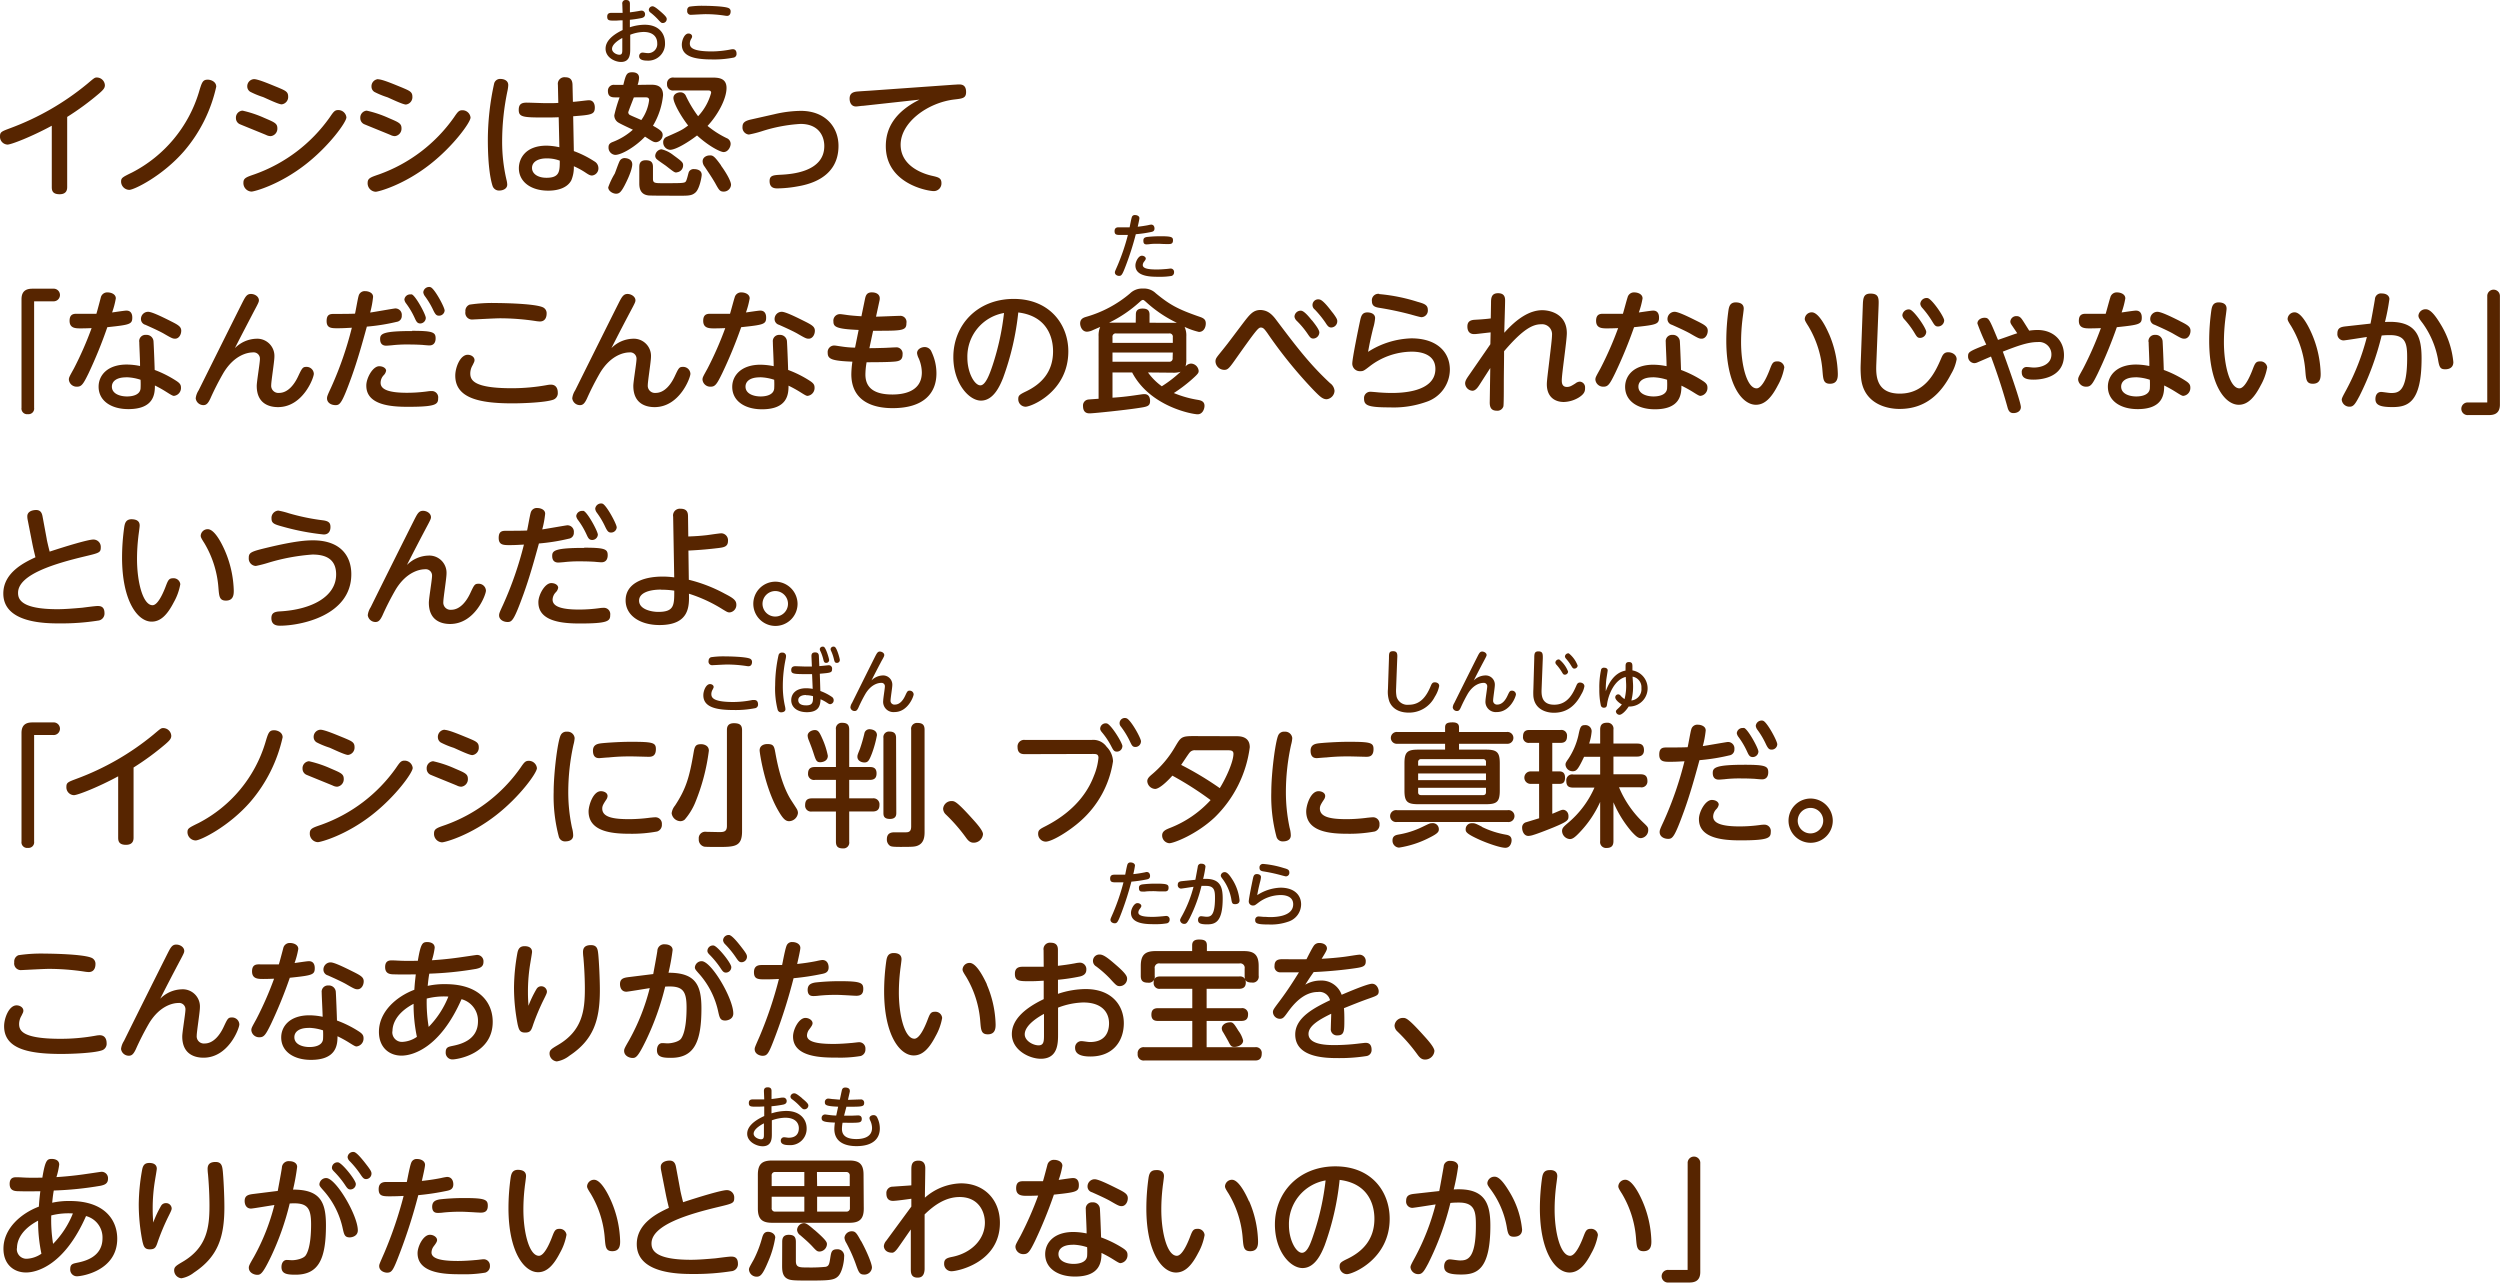 <svg xmlns="http://www.w3.org/2000/svg" width="564.88" height="289.79" viewBox="0 0 564.88 289.79">
  <defs>
    <style>
      .cls-1 {
        fill: #572500;
      }
    </style>
  </defs>
  <g id="レイヤー_2" data-name="レイヤー 2">
    <g id="レイヤー_1のコピー" data-name="レイヤー 1のコピー">
      <g id="txt_4">
        <path class="cls-1" d="M15.18,42.24c0,.51-.06,1.65-1.71,1.65S11.7,43,11.7,42.24V28.41c-4.59,2.49-9.18,4.26-10,4.26A1.77,1.77,0,0,1,0,30.81c0-1,.36-1.11,2.34-1.86a60,60,0,0,0,17.37-10c1.53-1.29,1.68-1.44,2.16-1.44a1.84,1.84,0,0,1,1.83,1.74c0,.6-.3,1-1.29,1.86a61.51,61.51,0,0,1-7.23,5.31Z"/>
        <path class="cls-1" d="M27.36,41.07c0-.87.24-1,2.49-2.1A30.28,30.28,0,0,0,44.94,20.85c.66-2.22.84-2.85,2-2.85.72,0,1.92.45,1.92,1.59a33.46,33.46,0,0,1-7.26,14.55c-4.89,5.64-11.31,8.76-12.39,8.76A1.89,1.89,0,0,1,27.36,41.07Z"/>
        <path class="cls-1" d="M54.81,25a25.59,25.59,0,0,1,4.86,1.62c2.31,1,3,1.23,3,2.37a1.69,1.69,0,0,1-1.5,1.77,2.29,2.29,0,0,1-1.05-.27c-1-.42-5.91-2.4-6-2.46a1.49,1.49,0,0,1-.81-1.35A1.58,1.58,0,0,1,54.81,25ZM55,41.28c0-1.05.66-1.26,2.58-1.92A35.21,35.21,0,0,0,74.52,26.49c.84-1.23,1.11-1.62,1.89-1.62a1.84,1.84,0,0,1,1.86,1.65c0,1.08-3.87,6.42-9.06,10.5-6,4.74-11.76,6.27-12.39,6.27A1.92,1.92,0,0,1,55,41.28Zm2.4-23.4c1,0,4,1.32,5.22,1.8,1.83.78,2.49,1,2.49,2.13a1.67,1.67,0,0,1-1.47,1.77c-.72,0-3.6-1.41-4.2-1.65a18.63,18.63,0,0,1-2.91-1.2,1.41,1.41,0,0,1-.66-1.17A1.61,1.61,0,0,1,57.42,17.88Z"/>
        <path class="cls-1" d="M82.86,25a25.59,25.59,0,0,1,4.86,1.62c2.31,1,3,1.23,3,2.37a1.69,1.69,0,0,1-1.5,1.77,2.29,2.29,0,0,1-1-.27c-1-.42-5.91-2.4-6-2.46a1.49,1.49,0,0,1-.81-1.35A1.58,1.58,0,0,1,82.86,25Zm.21,16.32c0-1.05.66-1.26,2.58-1.92a35.21,35.21,0,0,0,16.92-12.87c.84-1.23,1.11-1.62,1.89-1.62a1.84,1.84,0,0,1,1.86,1.65c0,1.08-3.87,6.42-9.06,10.5-6,4.74-11.76,6.27-12.39,6.27A1.92,1.92,0,0,1,83.07,41.28Zm2.4-23.4c1,0,4,1.32,5.22,1.8,1.83.78,2.49,1,2.49,2.13a1.67,1.67,0,0,1-1.47,1.77c-.72,0-3.6-1.41-4.2-1.65a18.63,18.63,0,0,1-2.91-1.2,1.41,1.41,0,0,1-.66-1.17A1.61,1.61,0,0,1,85.47,17.88Z"/>
        <path class="cls-1" d="M111.66,18.84a1.38,1.38,0,0,1,1.47-1c.66,0,1.71.3,1.71,1.38a7.44,7.44,0,0,1-.15,1.2A55.66,55.66,0,0,0,113.46,32a37.53,37.53,0,0,0,1,8.7,4.91,4.91,0,0,1,.15,1c0,1.11-1.26,1.35-1.71,1.35a1.53,1.53,0,0,1-1.59-1c-.36-1.08-1.08-4-1.08-10.59A59.73,59.73,0,0,1,111.66,18.84Zm18,15.3a22.72,22.72,0,0,1,4.62,2.31,1.76,1.76,0,0,1,.93,1.5,1.61,1.61,0,0,1-1.44,1.71c-.36,0-.66-.12-1.38-.6a17.42,17.42,0,0,0-2.73-1.5,7.61,7.61,0,0,1-.57,3.18c-.87,1.65-2.91,2.34-5.22,2.34-4,0-6.63-2.07-6.63-5.07,0-2.13,1.44-5.1,6.27-5.1a14.53,14.53,0,0,1,2.88.36l-.15-6.78c-1.32.06-2.16.06-3.36.06-4.77,0-5.67-.12-5.67-1.74,0-1.32.69-1.62,1.8-1.62.69,0,3.72.12,4.35.12,1.38,0,2.07,0,2.79-.06l-.09-4.08a1.49,1.49,0,0,1,1.68-1.71c1.2,0,1.59.69,1.62,1.68l.09,3.87c.57,0,3.18-.36,3.6-.36,1.32,0,1.35,1.38,1.35,1.62,0,1.62-.75,1.68-4.89,2Zm-6.21,1.65c-1.77,0-3.24.72-3.24,2.16,0,1.26,1.23,2.22,3.27,2.22,3,0,3-1.5,3-3.87A8.19,8.19,0,0,0,123.48,35.79Z"/>
        <path class="cls-1" d="M146.94,19.14c1,0,2.88,0,2.88,2.37a16.64,16.64,0,0,1-2.28,6.9c1.8,1,2.19,1.41,2.19,2.1a1.67,1.67,0,0,1-1.47,1.62c-.57,0-.75-.12-2.52-1.26C143.76,33,140.52,35,139,35a1.65,1.65,0,0,1-1.5-1.74c0-.36.06-.81.84-1.14A14.71,14.71,0,0,0,143,29.31c-.48-.24-2.94-1.35-3.42-1.71a1.9,1.9,0,0,1-.78-1.56A32,32,0,0,1,140,22h-1.11c-1.11,0-1.53-.48-1.53-1.47a1.32,1.32,0,0,1,1.53-1.35h1.95c.57-2.28.72-2.85,2-2.85.3,0,1.56,0,1.56,1.26a5.78,5.78,0,0,1-.33,1.59Zm-4.08,18c0,.48-.24,1.92-1.8,4.89-.75,1.38-1.14,1.74-1.86,1.74s-1.77-.6-1.77-1.44a16.23,16.23,0,0,1,1.47-3.09c.21-.48.93-2.64,1.2-3a1.27,1.27,0,0,1,1.2-.51S142.86,35.79,142.86,37.14ZM143.22,22c-.18.48-1.26,3.21-1.26,3.36a.7.7,0,0,0,.45.66c.39.21,2.16.93,2.49,1.11a9.71,9.71,0,0,0,1.77-4.5c0-.3-.12-.63-.69-.63Zm4.32,18.39c0,1,.42,1,2.34,1,4.35,0,4.83,0,5.1-.42s.54-1.86.69-2.16a1.19,1.19,0,0,1,1.14-.6c.18,0,1.74,0,1.74,1.29,0,.48-.48,3.18-1.41,4s-1.77.72-4.77.72c-1,0-5.34,0-5.85-.06-1.53-.18-2.07-1.2-2.07-2.67V37.83c0-.54,0-1.62,1.44-1.62,1.17,0,1.65.42,1.65,1.53Zm5.31-1.41c-.45,0-.63-.15-2.4-1.53-.33-.24-1.86-1.26-2.13-1.56a1,1,0,0,1-.27-.69,1.57,1.57,0,0,1,1.41-1.47A6.82,6.82,0,0,1,152.07,35c1.92,1.41,2.28,1.68,2.28,2.31A1.57,1.57,0,0,1,152.85,38.94Zm-.57-18.54A1.34,1.34,0,0,1,150.72,19a1.34,1.34,0,0,1,1.56-1.47h8.52c1.35,0,3.36,0,3.36,2.34,0,2.49-2,6.15-4.29,8.58a21.2,21.2,0,0,0,4.32,2.76,1.39,1.39,0,0,1,.9,1.29c0,.72-.6,1.86-1.59,1.86-.69,0-3.24-1.23-6-3.75-1.86,1.44-4.77,3.24-6.09,3.24a1.67,1.67,0,0,1-1.56-1.71,1.27,1.27,0,0,1,.81-1.23c3.33-1.47,3.48-1.56,4.83-2.55-1.74-2.22-3.33-5.16-3.33-6.21s1.14-1.29,1.56-1.29a1.32,1.32,0,0,1,1.26.81,26.24,26.24,0,0,0,2.76,4.59,12.44,12.44,0,0,0,2.94-5.28c0-.54-.39-.54-.81-.54Zm10.65,17c.75,1,2.25,3.33,2.25,4.32a1.64,1.64,0,0,1-1.68,1.53c-.84,0-1.05-.36-1.89-1.89-.63-1.11-1.5-2.4-2.4-3.75a2,2,0,0,1-.45-1.2c0-1,1.05-1.32,1.44-1.32C161,35.07,161.28,35.07,162.93,37.38Z"/>
        <path class="cls-1" d="M175,25.8a27.06,27.06,0,0,1,5.94-.75c5.49,0,8.52,3.6,8.52,7.92,0,7.56-7.35,8.82-9.45,9.18a26.77,26.77,0,0,1-4.32.42c-.54,0-1.8,0-1.8-1.65,0-1.29.84-1.35,2.58-1.44,2.19-.12,9.78-.57,9.78-6.48,0-2.34-1.35-5-5.37-5a35,35,0,0,0-8.73,1.65,25,25,0,0,1-2.94.75,1.59,1.59,0,0,1-1.44-1.74c0-.9.48-1.35,2-1.68Z"/>
        <path class="cls-1" d="M195,23.91c-.39,0-1.26.15-1.59.15-1,0-1.44-.84-1.44-1.77,0-1.14.69-1.47,1.53-1.59.48-.06,2.58-.18,3-.21l19-1.35c.3,0,.81-.06,1.14-.06.54,0,1.65,0,1.65,1.71,0,1.38-.78,1.47-2.58,1.68-6.06.69-12.21,5.16-12.21,10.23s5.52,6.66,7,7,2.22.48,2.22,1.68a1.73,1.73,0,0,1-1.74,1.8c-1.29,0-10.83-1.62-10.83-10.17,0-4.11,2.1-7.74,7.62-10.5Z"/>
        <path class="cls-1" d="M7.71,92.14A1.27,1.27,0,0,1,6.3,93.58a1.27,1.27,0,0,1-1.44-1.44V67.6c0-2.25,1.59-2.37,2.58-2.37H12a1.43,1.43,0,1,1,0,2.85H7.71Z"/>
        <path class="cls-1" d="M20,84.37c-1.2,2.46-1.59,3-2.58,3a1.76,1.76,0,0,1-1.86-1.59c0-.51.15-.72,1.14-2.52a77.59,77.59,0,0,0,4-9.12c-1.38.06-2.37.06-2.43.06-1.17,0-2.55,0-2.55-1.71s1.17-1.59,1.83-1.59c.9,0,3.48,0,4.23,0,.18-.57.87-3.18,1-3.69a1.48,1.48,0,0,1,1.53-1.14c.75,0,1.86.36,1.86,1.35a18.61,18.61,0,0,1-.84,3.18c.51-.06,2.76-.42,3.24-.42,1,0,1.32.75,1.32,1.56,0,1.53-.54,1.65-5.64,2.19A103,103,0,0,1,20,84.37Zm11.46-7.11A1.41,1.41,0,0,1,33,75.67a1.56,1.56,0,0,1,1.68,1.38c.06.72.24,5.25.27,6.54A24.91,24.91,0,0,1,39.75,86c.84.54,1.14.9,1.14,1.56a1.79,1.79,0,0,1-1.59,1.89c-.27,0-.63-.21-1.77-.93A28,28,0,0,0,35,87.1c0,1.92-.21,5.34-6,5.34-3.9,0-6.72-1.89-6.72-5.07,0-2.52,1.95-5,6.36-5a15.11,15.11,0,0,1,3,.33C31.68,81.88,31.47,78.1,31.47,77.26Zm-2.94,8c-2.34,0-3.24,1-3.24,2.1,0,1.65,1.89,2.22,3.42,2.22.87,0,2.88-.18,3.06-1.77a17.91,17.91,0,0,0,0-2A11.14,11.14,0,0,0,28.53,85.24Zm10-12.72c1.74.87,2.43,1.26,2.43,2.19s-.57,1.8-1.38,1.8c-.51,0-.75-.09-2.55-1.14-1.14-.66-3.6-1.74-4.17-2a1.34,1.34,0,0,1-1-1.29,1.62,1.62,0,0,1,1.62-1.65C34.29,70.45,36.51,71.53,38.49,72.52Z"/>
        <path class="cls-1" d="M57.84,76.54A3.89,3.89,0,0,1,62,80.65c0,1-.72,5.46-.72,6.36a1.62,1.62,0,0,0,1.77,1.77c2,0,3.45-1.89,4.32-3.75s1.05-2.13,1.83-2.13a1.63,1.63,0,0,1,1.71,1.56c0,.9-2.46,7.53-8.1,7.53-1.68,0-4.8-.57-4.8-4.8,0-1,.72-5.19.72-6.06a1.42,1.42,0,0,0-1.62-1.5c-1,0-4.08.45-6.6,4.59a62.56,62.56,0,0,0-3,5.88c-.48,1-.87,1.44-1.53,1.44A1.75,1.75,0,0,1,44.22,90a4.18,4.18,0,0,1,.66-1.8c2.46-4.95,7.23-14.55,9.93-19.92.66-1.29,1-1.86,1.89-1.86s1.8.6,1.8,1.44c0,.33-.09.57-1.14,2.52C56,73,54.51,75.82,53.07,78.67A7.1,7.1,0,0,1,57.84,76.54Z"/>
        <path class="cls-1" d="M79.44,85.15c-2.19,6.06-2.64,6.39-3.63,6.39S73.89,91,73.89,90c0-.45.18-.84.93-2.46A79.06,79.06,0,0,0,79.5,74.05c-1.17.06-2,.12-3.21.12-1.38,0-2.49,0-2.49-1.62s.87-1.62,1.83-1.62c1.59,0,3.36,0,4.59-.06.15-.63.63-3.45.81-4a1.4,1.4,0,0,1,1.53-1.08c.6,0,1.74.3,1.74,1.29a21.68,21.68,0,0,1-.66,3.54c.9-.12,5.43-.93,5.67-.93a1.45,1.45,0,0,1,1.47,1.62,1.32,1.32,0,0,1-1.14,1.41,45.32,45.32,0,0,1-6.75,1.08C81.72,78.07,80.73,81.55,79.44,85.15Zm6.24-2.4c.9,0,1.56.48,1.56,1a1.88,1.88,0,0,1-.51,1A2.49,2.49,0,0,0,86,86.5c0,1.53,1.89,2.25,6,2.25a34.61,34.61,0,0,0,4.68-.33,5,5,0,0,1,.81-.06A1.43,1.43,0,0,1,99,90c0,1.38-.51,1.92-6.87,1.92-3.69,0-9.36-.36-9.36-4.77C82.74,85.48,84.21,82.75,85.68,82.75Zm7.44-8c4.71,0,5.31.33,5.31,1.71,0,.75-.3,1.59-1.41,1.59-.27,0-1.35-.09-1.59-.12-1.05-.06-2-.09-3.09-.09a29.5,29.5,0,0,0-3.81.18c-.75.06-1.08.09-1.26.09-.69,0-1.38-.3-1.38-1.5S86.49,74.8,93.12,74.8Zm3.09-3A1.29,1.29,0,0,1,95,73.09c-.72,0-.93-.42-1.35-1.35a17.79,17.79,0,0,0-1.89-3.18,1.91,1.91,0,0,1-.39-.87,1.31,1.31,0,0,1,1.38-1.17,1.38,1.38,0,0,1,.3,0C93.93,66.85,96.21,71.08,96.21,71.83Zm4.26-1.65a1.26,1.26,0,0,1-1.26,1.23c-.54,0-.81-.18-1.35-1.32A18.16,18.16,0,0,0,96,66.91a1.86,1.86,0,0,1-.36-.87A1.33,1.33,0,0,1,97,64.84a.72.72,0,0,1,.3.06C98.19,65.2,100.47,69.43,100.47,70.18Z"/>
        <path class="cls-1" d="M123.63,87a4.73,4.73,0,0,1,.84-.09c1.56,0,1.56,1.56,1.56,1.77a1.56,1.56,0,0,1-1.17,1.68c-1.77.57-6.45.78-9.12.78-7.47,0-12.87-1.2-12.87-6.27,0-1.83,1.11-4.71,2.82-4.71.75,0,1.53.48,1.53,1.2,0,.33-.09.45-.42,1.14a3.72,3.72,0,0,0-.54,1.86c0,1.53.75,3.36,9.39,3.36A44.22,44.22,0,0,0,123.63,87ZM106.11,68.83a34.49,34.49,0,0,1,6-.36c1,0,8.46.09,10.47.93a1.46,1.46,0,0,1,.93,1.47c0,.21,0,1.77-1.53,1.77a8.92,8.92,0,0,1-1.08-.12,54.37,54.37,0,0,0-8-.6c-1,0-5.88.27-6.09.27a1.51,1.51,0,0,1-1.65-1.77A1.52,1.52,0,0,1,106.11,68.83Z"/>
        <path class="cls-1" d="M142.92,76.54a3.89,3.89,0,0,1,4.17,4.11c0,1-.72,5.46-.72,6.36a1.62,1.62,0,0,0,1.77,1.77c2,0,3.45-1.89,4.32-3.75s1-2.13,1.83-2.13A1.63,1.63,0,0,1,156,84.46c0,.9-2.46,7.53-8.1,7.53-1.68,0-4.8-.57-4.8-4.8,0-1,.72-5.19.72-6.06a1.42,1.42,0,0,0-1.62-1.5c-1,0-4.08.45-6.6,4.59a62.56,62.56,0,0,0-3,5.88c-.48,1-.87,1.44-1.53,1.44A1.75,1.75,0,0,1,129.3,90a4.18,4.18,0,0,1,.66-1.8c2.46-4.95,7.23-14.55,9.93-19.92.66-1.29,1.05-1.86,1.89-1.86s1.8.6,1.8,1.44c0,.33-.09.57-1.14,2.52-1.38,2.61-2.85,5.43-4.29,8.28A7.1,7.1,0,0,1,142.92,76.54Z"/>
        <path class="cls-1" d="M163.17,84.37c-1.2,2.46-1.59,3-2.58,3a1.76,1.76,0,0,1-1.86-1.59c0-.51.15-.72,1.14-2.52a77.59,77.59,0,0,0,4-9.12c-1.38.06-2.37.06-2.43.06-1.17,0-2.55,0-2.55-1.71s1.17-1.59,1.83-1.59c.9,0,3.48,0,4.23,0,.18-.57.87-3.18,1.05-3.69a1.48,1.48,0,0,1,1.53-1.14c.75,0,1.86.36,1.86,1.35a18.61,18.61,0,0,1-.84,3.18c.51-.06,2.76-.42,3.24-.42,1,0,1.32.75,1.32,1.56,0,1.53-.54,1.65-5.64,2.19A103,103,0,0,1,163.17,84.37Zm11.46-7.11a1.41,1.41,0,0,1,1.5-1.59,1.56,1.56,0,0,1,1.68,1.38c.06.72.24,5.25.27,6.54A24.91,24.91,0,0,1,182.91,86c.84.54,1.14.9,1.14,1.56a1.79,1.79,0,0,1-1.59,1.89c-.27,0-.63-.21-1.77-.93a28,28,0,0,0-2.52-1.38c0,1.92-.21,5.34-6,5.34-3.9,0-6.72-1.89-6.72-5.07,0-2.52,2-5,6.36-5a15.11,15.11,0,0,1,3,.33C174.84,81.88,174.63,78.1,174.63,77.26Zm-2.94,8c-2.34,0-3.24,1-3.24,2.1,0,1.65,1.89,2.22,3.42,2.22.87,0,2.88-.18,3.06-1.77a17.91,17.91,0,0,0,0-2A11.14,11.14,0,0,0,171.69,85.24Zm10-12.72c1.74.87,2.43,1.26,2.43,2.19s-.57,1.8-1.38,1.8c-.51,0-.75-.09-2.55-1.14-1.14-.66-3.6-1.74-4.17-2a1.34,1.34,0,0,1-1-1.29,1.62,1.62,0,0,1,1.62-1.65C177.45,70.45,179.67,71.53,181.65,72.52Z"/>
        <path class="cls-1" d="M196.44,78.67c.63,0,1.11,0,3.18-.06.42,0,2.31-.12,2.7-.12a1.42,1.42,0,0,1,1.62,1.59c0,1.56-1.08,1.59-2.64,1.68s-5,.09-5.49.09a16.86,16.86,0,0,0-.27,2.76c0,2.46,1.29,4.53,6.09,4.53,2.1,0,6.66-.42,6.66-5A8.34,8.34,0,0,0,207.6,81a3.55,3.55,0,0,1-.39-1.2c0-.93,1-1.38,1.71-1.38a1.64,1.64,0,0,1,1.56,1.08,11.28,11.28,0,0,1,1.11,4.86c0,4.44-2.82,7.86-9.9,7.86-5.1,0-9.33-2-9.33-7.68a21.44,21.44,0,0,1,.24-2.82c-4.71-.18-5.58-.6-5.58-2a1.48,1.48,0,0,1,1.53-1.65c.21,0,1.26.18,1.53.21a22.25,22.25,0,0,0,3.12.27l.81-4c-5.13-.21-5.7-.72-5.7-1.92a1.47,1.47,0,0,1,1.53-1.65c.27,0,1.44.18,1.68.21.63.09,2,.21,3.12.27l.81-3.93c.15-.69.36-1.47,1.53-1.47s1.8.57,1.8,1.32a2,2,0,0,1-.06.57l-.78,3.6c.84,0,4.56-.18,5.34-.18A1.39,1.39,0,0,1,204.81,73c0,1.65-.81,1.74-6.39,1.74l-1.14,0Z"/>
        <path class="cls-1" d="M226.65,85.39c-.72,1.8-2.16,5.13-5,5.13-2.7,0-6.24-3.9-6.24-9.84,0-7.23,5.4-13.14,13.65-13.14,8.1,0,12.33,5.76,12.33,11.85,0,9.09-8.34,12.51-9.66,12.51a1.68,1.68,0,0,1-1.65-1.74c0-.78.24-1,1.86-1.77,3.12-1.53,6-4.14,6-9,0-1.26-.12-7.83-7.86-8.79A61.48,61.48,0,0,1,226.65,85.39Zm-8.07-4.56c0,3.39,1.62,6.24,2.94,6.24,1.17,0,2.1-2.55,2.76-4.53a58.42,58.42,0,0,0,2.58-11.82A10,10,0,0,0,218.58,80.83Z"/>
        <path class="cls-1" d="M268.05,81.07a5.84,5.84,0,0,1-.18,1.74,1.7,1.7,0,0,1,1.26-.66,1.81,1.81,0,0,1,1.71,1.65c0,.45-.09.66-1.8,2.16a34,34,0,0,1-3.81,2.85,24.38,24.38,0,0,0,5.55,1.56c.63.12,1.38.36,1.38,1.32,0,.69-.42,1.92-1.56,1.92s-10.74-1.71-14.79-9.45h-4.44v5.7c2.37-.15,4.11-.39,6.54-.75a6,6,0,0,1,.66-.06c1.14,0,1.29,1,1.29,1.56,0,1.2-.69,1.29-2.67,1.59-3.12.48-10.14,1.2-10.95,1.2-.42,0-1.53,0-1.53-1.68a1.34,1.34,0,0,1,1-1.41c.24-.06.48-.06,2.52-.21V76a4.88,4.88,0,0,1,.36-2.13l-1.59.69a3.52,3.52,0,0,1-1.38.39c-1.17,0-1.56-1.26-1.56-1.86,0-1,.69-1.29,1.26-1.47a26.58,26.58,0,0,0,10-5.31,3.89,3.89,0,0,1,2.94-1.11,3.82,3.82,0,0,1,2.91,1.08c3.18,2.61,5,3.6,9.84,5.28,1,.33,1.44.66,1.44,1.53S272,75,270.9,75a16.25,16.25,0,0,1-3.24-1.14,4.72,4.72,0,0,1,.39,2.19Zm-11.4-10c0-.63.18-1.35,1.53-1.35,1.17,0,1.56.51,1.56,1.35v1.86H265c.3,0,.48,0,.9,0a28.44,28.44,0,0,1-7-4.74c-.42-.36-.48-.42-.66-.42s-.36.12-.72.45a29.17,29.17,0,0,1-6.9,4.68h6ZM265,77.47V76.18a.73.73,0,0,0-.84-.84H252.21a.73.73,0,0,0-.84.84v1.29Zm0,2.19H251.37v2.07h12.75a.73.73,0,0,0,.84-.84Zm-5.61,4.5a13.79,13.79,0,0,0,3.12,3.12A28.16,28.16,0,0,0,266.76,84a5.31,5.31,0,0,1-1.8.21Z"/>
        <path class="cls-1" d="M288.15,72c4.77,6.33,7.77,10.29,12.39,14.58a2.36,2.36,0,0,1,1,1.74,2,2,0,0,1-1.77,1.89c-.93,0-1.59-.66-3-2.1a102.3,102.3,0,0,1-10.44-12.9c-.6-.81-.87-1.2-1.44-1.2s-1,.48-6,7.56c-1.23,1.74-1.56,2-2.25,2a2,2,0,0,1-2-1.89c0-.63.24-.9,1-1.86,1.86-2.28,2.13-2.7,5.1-6.63,1.65-2.16,2.4-3.15,4.11-3.15C286.14,70.12,287.07,70.63,288.15,72Zm8.28.36c.54.69,1.68,2.1,1.68,2.76a1.43,1.43,0,0,1-1.35,1.38c-.57,0-.78-.3-1.35-1.14A19.09,19.09,0,0,0,293,72.49a1.62,1.62,0,0,1-.51-.93,1.4,1.4,0,0,1,1.56-1.35C294.75,70.33,295.8,71.62,296.43,72.4Zm4.65-1.77c1,1.35,1.08,1.62,1.08,2A1.41,1.41,0,0,1,300.81,74c-.57,0-.84-.33-1.35-1.14a23.43,23.43,0,0,0-2.37-2.91,1.28,1.28,0,0,1,1.05-2.28C298.86,67.75,300.24,69.49,301.08,70.63Z"/>
        <path class="cls-1" d="M318.9,76.45c5.73,0,8.7,3.06,8.7,7.08a7.73,7.73,0,0,1-5.37,7.29A22,22,0,0,1,314,92.05c-4.95,0-5.79-.45-5.79-2a1.41,1.41,0,0,1,1.47-1.53c.3,0,1.59.12,1.86.15,1.26.09,2.22.12,2.79.12,1.77,0,10,0,10-5.43,0-3.9-4.53-3.9-5.37-3.9a15.75,15.75,0,0,0-9.51,3.33c-1.29,1-1.44,1.08-2.07,1.08a1.71,1.71,0,0,1-1.83-1.71c0-1.17,1.38-7.89,1.74-9.57.24-1.14.45-2,1.68-2,.75,0,1.74.3,1.74,1.29a10.75,10.75,0,0,1-.45,2.28c-.51,2.13-.72,3-1.14,5.34A19.17,19.17,0,0,1,318.9,76.45Zm-7.26-10a40.29,40.29,0,0,1,8.64,1.74c1.5.42,2.34.69,2.34,1.83a1.5,1.5,0,0,1-1.44,1.65c-.3,0-2.16-.54-2.49-.63a71.24,71.24,0,0,0-7.11-1.5c-.9-.15-1.59-.42-1.59-1.47A1.46,1.46,0,0,1,311.64,66.4Z"/>
        <path class="cls-1" d="M336.81,75.1c-2.94.33-3.27.39-3.72.39-1.14,0-1.53-.78-1.53-1.71s.42-1.47,1.71-1.53c1.11-.06,2.43-.15,3.57-.3l.06-3.45c0-1,0-2.25,1.59-2.25s1.59,1.14,1.59,1.71c0,1.14-.18,6.18-.18,7.23,2.79-3.15,5.7-5.1,8.58-5.1,1.62,0,5.55.75,5.55,5.19,0,1.71-1.14,9.15-1.14,10.68,0,.39,0,1.47,1.14,1.47.6,0,.93-.15,1.92-.78a1.74,1.74,0,0,1,1-.42,1.28,1.28,0,0,1,1.2,1.35c0,.66,0,1.35-1.44,2.25a6.94,6.94,0,0,1-3.36,1c-2,0-3.84-1.11-3.84-4,0-.9.33-3.27.6-5.61s.57-4.71.57-5.49a2.25,2.25,0,0,0-2.46-2.46c-1.86,0-4.08,1.05-8.37,6.09,0,2.49-.06,5-.06,7.44,0,1.05,0,4.5-.09,5a1.4,1.4,0,0,1-1.5,1c-1.32,0-1.62-.84-1.59-2l.12-7.65L334.26,87c-.39.6-.9,1.29-1.56,1.29a1.75,1.75,0,0,1-1.65-1.65c0-.54.27-1,.87-1.86,1.62-2.34,3.24-4.68,4.83-7Z"/>
        <path class="cls-1" d="M364.92,84.37c-1.2,2.46-1.59,3-2.58,3a1.76,1.76,0,0,1-1.86-1.59c0-.51.15-.72,1.14-2.52a77.59,77.59,0,0,0,4-9.12c-1.38.06-2.37.06-2.43.06-1.17,0-2.55,0-2.55-1.71s1.17-1.59,1.83-1.59c.9,0,3.48,0,4.23,0,.18-.57.87-3.18,1.05-3.69a1.48,1.48,0,0,1,1.53-1.14c.75,0,1.86.36,1.86,1.35a18.61,18.61,0,0,1-.84,3.18c.51-.06,2.76-.42,3.24-.42,1,0,1.32.75,1.32,1.56,0,1.53-.54,1.65-5.64,2.19A103,103,0,0,1,364.92,84.37Zm11.46-7.11a1.41,1.41,0,0,1,1.5-1.59,1.56,1.56,0,0,1,1.68,1.38c.06.72.24,5.25.27,6.54A24.91,24.91,0,0,1,384.66,86c.84.54,1.14.9,1.14,1.56a1.79,1.79,0,0,1-1.59,1.89c-.27,0-.63-.21-1.77-.93a28,28,0,0,0-2.52-1.38c0,1.92-.21,5.34-6,5.34-3.9,0-6.72-1.89-6.72-5.07,0-2.52,1.95-5,6.36-5a15.11,15.11,0,0,1,3,.33C376.59,81.88,376.38,78.1,376.38,77.26Zm-2.94,8c-2.34,0-3.24,1-3.24,2.1,0,1.65,1.89,2.22,3.42,2.22.87,0,2.88-.18,3.06-1.77a17.91,17.91,0,0,0,0-2A11.14,11.14,0,0,0,373.44,85.24Zm10-12.72c1.74.87,2.43,1.26,2.43,2.19s-.57,1.8-1.38,1.8c-.51,0-.75-.09-2.55-1.14-1.14-.66-3.6-1.74-4.17-2a1.34,1.34,0,0,1-1-1.29,1.62,1.62,0,0,1,1.62-1.65C379.2,70.45,381.42,71.53,383.4,72.52Z"/>
        <path class="cls-1" d="M394,69.73c0,.42-.27,2.19-.3,2.55a43.36,43.36,0,0,0-.3,5c0,5.31,1.35,10.47,3.51,10.47,1.11,0,2.25-2.37,2.94-4.17.54-1.41.72-1.92,1.68-1.92A1.52,1.52,0,0,1,403.17,83a12.78,12.78,0,0,1-1.47,4.08c-1.41,2.73-2.91,4.38-4.95,4.38-3.18,0-6.69-4.68-6.69-14.49a49.76,49.76,0,0,1,.51-7c.15-.81.39-1.65,1.68-1.65C392.58,68.35,394,68.35,394,69.73Zm19.26,5.7a24.24,24.24,0,0,1,2,9c0,.78,0,2.28-1.77,2.28-1.47,0-1.53-1-1.68-2.7a23,23,0,0,0-3.18-10.26c-.69-1.08-.84-1.38-.84-1.71a1.58,1.58,0,0,1,1.59-1.47C410.79,70.57,412.32,73.3,413.25,75.43Z"/>
        <path class="cls-1" d="M420.9,69.25c.06-1.8.09-2.91,1.74-2.91,1.95,0,1.89,1.11,1.83,2.85l-.51,13c-.09,2.43-.21,6.75,5.31,6.75,5.85,0,8.07-5,9.36-8,.3-.72.63-1.35,1.56-1.35s1.92.57,1.92,1.59a9.94,9.94,0,0,1-1.26,3.33c-2.1,4.05-5.46,7.89-11.64,7.89-3.36,0-8.16-1.47-8.7-7a22.54,22.54,0,0,1-.09-3ZM435.24,75a1.41,1.41,0,0,1-1.41,1.35c-.57,0-.75-.3-1.29-1.2a19.37,19.37,0,0,0-2.25-3,1.6,1.6,0,0,1-.45-.9,1.43,1.43,0,0,1,1.65-1.32C432.42,70.06,435.24,74.14,435.24,75Zm4.05-2.55a1.41,1.41,0,0,1-1.41,1.32c-.57,0-.78-.3-1.32-1.2a21,21,0,0,0-2.22-3,1.7,1.7,0,0,1-.45-.9,1.43,1.43,0,0,1,1.65-1.32C436.47,67.48,439.29,71.56,439.29,72.4Z"/>
        <path class="cls-1" d="M446.88,81.85a1.9,1.9,0,0,1-.81.21,1.5,1.5,0,0,1-1.38-1.59c0-.93.3-1.11,4.11-2.61a50.49,50.49,0,0,1-2-4.77c0-.84.87-1.29,1.59-1.29,1,0,1.11.3,3.06,5,2.94-1,3.27-1.17,4.35-1.5-.15-.24-.9-1.32-1.05-1.56-.39-.54-.51-.78-.51-1.11a1.34,1.34,0,0,1,1.44-1.2c.66,0,1,.42,1.38,1s.42.66,1.44,2.28a13.23,13.23,0,0,1,1.86-.15c3.6,0,6,2.37,6,5.67,0,5.34-5.67,5.55-6.87,5.55-1.44,0-2.67-.24-2.67-1.65a1.08,1.08,0,0,1,1.17-1.2c.39,0,1.14.12,1.53.12,1.83,0,4-.78,4-2.94a2.79,2.79,0,0,0-3.12-2.82c-2.22,0-4.62.9-7.86,2.16.69,1.83,4.08,11.31,4.08,12.54,0,.84-.75,1.35-1.68,1.35-.69,0-1.08-.36-1.32-1.23-1.41-5.1-2.79-8.94-3.75-11.55Z"/>
        <path class="cls-1" d="M474,84.37c-1.2,2.46-1.59,3-2.58,3a1.76,1.76,0,0,1-1.86-1.59c0-.51.15-.72,1.14-2.52a77.59,77.59,0,0,0,4-9.12c-1.38.06-2.37.06-2.43.06-1.17,0-2.55,0-2.55-1.71s1.17-1.59,1.83-1.59c.9,0,3.48,0,4.23,0,.18-.57.87-3.18,1.05-3.69a1.48,1.48,0,0,1,1.53-1.14c.75,0,1.86.36,1.86,1.35a18.61,18.61,0,0,1-.84,3.18c.51-.06,2.76-.42,3.24-.42,1,0,1.32.75,1.32,1.56,0,1.53-.54,1.65-5.64,2.19A103,103,0,0,1,474,84.37Zm11.46-7.11a1.41,1.41,0,0,1,1.5-1.59,1.56,1.56,0,0,1,1.68,1.38c.06.72.24,5.25.27,6.54A24.91,24.91,0,0,1,493.77,86c.84.54,1.14.9,1.14,1.56a1.79,1.79,0,0,1-1.59,1.89c-.27,0-.63-.21-1.77-.93A28,28,0,0,0,489,87.1c0,1.92-.21,5.34-6,5.34-3.9,0-6.72-1.89-6.72-5.07,0-2.52,2-5,6.36-5a15.11,15.11,0,0,1,3,.33C485.7,81.88,485.49,78.1,485.49,77.26Zm-2.94,8c-2.34,0-3.24,1-3.24,2.1,0,1.65,1.89,2.22,3.42,2.22.87,0,2.88-.18,3.06-1.77a17.91,17.91,0,0,0,0-2A11.14,11.14,0,0,0,482.55,85.24Zm10-12.72c1.74.87,2.43,1.26,2.43,2.19s-.57,1.8-1.38,1.8c-.51,0-.75-.09-2.55-1.14-1.14-.66-3.6-1.74-4.17-2a1.34,1.34,0,0,1-1-1.29,1.62,1.62,0,0,1,1.62-1.65C488.31,70.45,490.53,71.53,492.51,72.52Z"/>
        <path class="cls-1" d="M503.1,69.73c0,.42-.27,2.19-.3,2.55a43.36,43.36,0,0,0-.3,5c0,5.31,1.35,10.47,3.51,10.47,1.11,0,2.25-2.37,2.94-4.17.54-1.41.72-1.92,1.68-1.92A1.52,1.52,0,0,1,512.28,83a12.78,12.78,0,0,1-1.47,4.08c-1.41,2.73-2.91,4.38-4.95,4.38-3.18,0-6.69-4.68-6.69-14.49a49.76,49.76,0,0,1,.51-7c.15-.81.39-1.65,1.68-1.65C501.69,68.35,503.1,68.35,503.1,69.73Zm19.26,5.7a24.24,24.24,0,0,1,2,9c0,.78,0,2.28-1.77,2.28-1.47,0-1.53-1-1.68-2.7a23,23,0,0,0-3.18-10.26c-.69-1.08-.84-1.38-.84-1.71a1.58,1.58,0,0,1,1.59-1.47C519.9,70.57,521.43,73.3,522.36,75.43Z"/>
        <path class="cls-1" d="M535.62,73.12c.19-.87.88-4.74,1-5.52a1.36,1.36,0,0,1,1.56-1.29c1.1,0,1.71.57,1.71,1.26a48.64,48.64,0,0,1-1,5.19c7.07-.45,8.27,3.15,8.27,8.22,0,10-3.12,11-6.6,11-2.87,0-3.83-.51-3.83-1.83,0-1,.54-1.59,1.29-1.59.44,0,1.73.24,2.27.24,1.65,0,3.61-.27,3.61-7.92,0-3-.19-5.16-3.82-5.16-.56,0-1.1,0-1.94.09a64.18,64.18,0,0,1-5,13.65c-.9,1.68-1.32,2.43-2.19,2.43a1.74,1.74,0,0,1-1.83-1.56c0-.36.27-.84,1-2.19a52.7,52.7,0,0,0,4.68-12c-.84.12-4.92.78-5.28.78a1.42,1.42,0,0,1-1.38-1.59c0-1.26.81-1.47,1.89-1.59Zm15.9.24a20,20,0,0,1,2.82,8.46c0,1.08-.72,1.62-1.83,1.62s-1.35-.42-1.65-2.31A20.11,20.11,0,0,0,547.38,73c-.78-1-.93-1.29-.93-1.71a1.6,1.6,0,0,1,1.68-1.41C549.27,69.88,550.47,71.62,551.52,73.36Z"/>
        <path class="cls-1" d="M562,66.88a1.43,1.43,0,1,1,2.86,0V91.42c0,2.25-1.6,2.37-2.59,2.37h-4.58a1.43,1.43,0,1,1,0-2.85H562Z"/>
        <path class="cls-1" d="M10.56,121.79c0,.15.36,1.71.66,2.85,4-1.32,8.73-2.73,9.87-2.73a1.66,1.66,0,0,1,1.68,1.77c0,1.17-.36,1.26-3.45,2-6.78,1.62-15.24,4.08-15.24,8.28,0,1.44.69,3.69,8.91,3.69,1.71,0,3.81-.18,5.55-.33.51-.06,2.94-.39,3.48-.39s1.59,0,1.59,1.62a1.6,1.6,0,0,1-1.47,1.68,53.3,53.3,0,0,1-8.61.63c-3.09,0-12.78,0-12.78-6.75,0-4.8,4.89-7.08,7.26-8.19-.45-1.89-.51-2.1-.75-3.33l-1-5.1a4,4,0,0,1-.09-.84c0-1,1-1.41,2-1.41,1.14,0,1.35.9,1.47,1.59Z"/>
        <path class="cls-1" d="M31.56,118.73c0,.42-.27,2.19-.3,2.55a43.36,43.36,0,0,0-.3,5c0,5.31,1.35,10.47,3.51,10.47,1.11,0,2.25-2.37,2.94-4.17.54-1.41.72-1.92,1.68-1.92A1.52,1.52,0,0,1,40.74,132a12.78,12.78,0,0,1-1.47,4.08c-1.41,2.73-2.91,4.38-5,4.38-3.18,0-6.69-4.68-6.69-14.49a49.76,49.76,0,0,1,.51-7c.15-.81.39-1.65,1.68-1.65C30.15,117.35,31.56,117.35,31.56,118.73Zm19.26,5.7a24.24,24.24,0,0,1,2,9c0,.78,0,2.28-1.77,2.28-1.47,0-1.53-1-1.68-2.7a23,23,0,0,0-3.18-10.26c-.69-1.08-.84-1.38-.84-1.71a1.58,1.58,0,0,1,1.59-1.47C48.36,119.57,49.89,122.3,50.82,124.43Z"/>
        <path class="cls-1" d="M60.51,123.71c6.15-1.47,8.67-1.62,10.2-1.62,6.3,0,8.67,3.6,8.67,7.65,0,9.39-11.49,11.64-16.14,11.64-1.23,0-1.92-.51-1.92-1.71s.75-1.47,2-1.53c6.93-.39,12.63-3.24,12.63-8.34,0-3.48-2.34-4.5-5.34-4.5a45.41,45.41,0,0,0-9.81,1.8,28,28,0,0,1-3,.78,1.67,1.67,0,0,1-1.59-1.8C56.19,124.82,56.76,124.61,60.51,123.71Zm2.37-8.34a18.3,18.3,0,0,1,2.37.6,48.38,48.38,0,0,0,7.68,1.59c1.44.18,1.74.66,1.74,1.53s-.39,1.68-1.53,1.68A54.6,54.6,0,0,1,63.9,119c-1.86-.51-2.55-.72-2.55-1.83A1.65,1.65,0,0,1,62.88,115.37Z"/>
        <path class="cls-1" d="M96.72,125.54a3.89,3.89,0,0,1,4.17,4.11c0,1-.72,5.46-.72,6.36a1.62,1.62,0,0,0,1.77,1.77c2,0,3.45-1.89,4.32-3.75s1-2.13,1.83-2.13a1.63,1.63,0,0,1,1.71,1.56c0,.9-2.46,7.53-8.1,7.53-1.68,0-4.8-.57-4.8-4.8,0-1,.72-5.19.72-6.06a1.42,1.42,0,0,0-1.62-1.5c-1,0-4.08.45-6.6,4.59a62.56,62.56,0,0,0-3,5.88c-.48,1-.87,1.44-1.53,1.44A1.75,1.75,0,0,1,83.1,139a4.18,4.18,0,0,1,.66-1.8c2.46-5,7.23-14.55,9.93-19.92.66-1.29,1-1.86,1.89-1.86s1.8.6,1.8,1.44c0,.33-.09.57-1.14,2.52-1.38,2.61-2.85,5.43-4.29,8.28A7.1,7.1,0,0,1,96.72,125.54Z"/>
        <path class="cls-1" d="M118.32,134.15c-2.19,6.06-2.64,6.39-3.63,6.39s-1.92-.57-1.92-1.5c0-.45.18-.84.93-2.46a79.06,79.06,0,0,0,4.68-13.53c-1.17.06-2,.12-3.21.12-1.38,0-2.49,0-2.49-1.62s.87-1.62,1.83-1.62c1.59,0,3.36,0,4.59-.06.15-.63.63-3.45.81-4a1.4,1.4,0,0,1,1.53-1.08c.6,0,1.74.3,1.74,1.29a21.68,21.68,0,0,1-.66,3.54c.9-.12,5.43-.93,5.67-.93a1.45,1.45,0,0,1,1.47,1.62,1.32,1.32,0,0,1-1.14,1.41,45.32,45.32,0,0,1-6.75,1.08C120.6,127.07,119.61,130.55,118.32,134.15Zm6.24-2.4c.9,0,1.56.48,1.56,1.05a1.88,1.88,0,0,1-.51,1,2.49,2.49,0,0,0-.75,1.68c0,1.53,1.89,2.25,6,2.25a34.61,34.61,0,0,0,4.68-.33,5,5,0,0,1,.81-.06,1.43,1.43,0,0,1,1.53,1.62c0,1.38-.51,1.92-6.87,1.92-3.69,0-9.36-.36-9.36-4.77C121.62,134.48,123.09,131.75,124.56,131.75Zm7.44-8c4.71,0,5.31.33,5.31,1.71,0,.75-.3,1.59-1.41,1.59-.27,0-1.35-.09-1.59-.12-1.05-.06-2-.09-3.09-.09a29.5,29.5,0,0,0-3.81.18c-.75.06-1.08.09-1.26.09-.69,0-1.38-.3-1.38-1.5S125.37,123.8,132,123.8Zm3.09-3a1.29,1.29,0,0,1-1.26,1.26c-.72,0-.93-.42-1.35-1.35a17.79,17.79,0,0,0-1.89-3.18,1.91,1.91,0,0,1-.39-.87,1.31,1.31,0,0,1,1.38-1.17,1.38,1.38,0,0,1,.3,0C132.81,115.85,135.09,120.08,135.09,120.83Zm4.26-1.65a1.26,1.26,0,0,1-1.26,1.23c-.54,0-.81-.18-1.35-1.32a18.16,18.16,0,0,0-1.89-3.18,1.86,1.86,0,0,1-.36-.87,1.33,1.33,0,0,1,1.38-1.2.72.72,0,0,1,.3.06C137.07,114.2,139.35,118.43,139.35,119.18Z"/>
        <path class="cls-1" d="M155.64,131a33.81,33.81,0,0,1,8.13,3.15c1.95,1,2.61,1.5,2.61,2.49a1.69,1.69,0,0,1-1.53,1.74c-.45,0-.69-.18-1.5-.66a32.91,32.91,0,0,0-7.68-3.57c.06,2.76.18,7.08-6.66,7.08-4.32,0-7.65-2.1-7.65-5.58,0-3.69,3.72-5.37,8.34-5.37a19.19,19.19,0,0,1,2.64.18l-.24-13.71a1.53,1.53,0,0,1,1.68-1.8c1.56,0,1.68,1,1.68,1.77l.06,4.5c1.53-.06,2.61-.12,4.2-.3.51-.06,2.82-.42,3.3-.42a1.57,1.57,0,0,1,1.47,1.74c0,1.32-1,1.44-2.16,1.59-1.71.21-4.05.45-6.78.57Zm-6.24,2.22c-3,0-5,.87-5,2.49,0,2.07,3,2.55,4.32,2.55,3.63,0,3.63-1.5,3.63-4.8A18.7,18.7,0,0,0,149.4,133.25Z"/>
        <path class="cls-1" d="M180.21,136.43a5,5,0,1,1-5-5A5.05,5.05,0,0,1,180.21,136.43Zm-7.92,0a2.88,2.88,0,1,0,2.88-2.88A2.9,2.9,0,0,0,172.29,136.43Z"/>
        <path class="cls-1" d="M7.71,190.14a1.27,1.27,0,0,1-1.41,1.44,1.27,1.27,0,0,1-1.44-1.44V165.6c0-2.25,1.59-2.37,2.58-2.37H12a1.43,1.43,0,1,1,0,2.85H7.71Z"/>
        <path class="cls-1" d="M30.18,189.24c0,.51-.06,1.65-1.71,1.65s-1.77-.9-1.77-1.65V175.41c-4.59,2.49-9.18,4.26-10,4.26A1.77,1.77,0,0,1,15,177.81c0-1,.36-1.11,2.34-1.86a60,60,0,0,0,17.37-10c1.53-1.29,1.68-1.44,2.16-1.44a1.84,1.84,0,0,1,1.83,1.74c0,.6-.3,1-1.29,1.86a61.51,61.51,0,0,1-7.23,5.31Z"/>
        <path class="cls-1" d="M42.36,188.07c0-.87.24-1,2.49-2.1a30.28,30.28,0,0,0,15.09-18.12c.66-2.22.84-2.85,2-2.85.72,0,1.92.45,1.92,1.59a33.46,33.46,0,0,1-7.26,14.55c-4.89,5.64-11.31,8.76-12.39,8.76A1.89,1.89,0,0,1,42.36,188.07Z"/>
        <path class="cls-1" d="M69.81,172a25.59,25.59,0,0,1,4.86,1.62c2.31,1,3,1.23,3,2.37a1.69,1.69,0,0,1-1.5,1.77,2.29,2.29,0,0,1-1-.27c-1-.42-5.91-2.4-6-2.46a1.49,1.49,0,0,1-.81-1.35A1.58,1.58,0,0,1,69.81,172ZM70,188.28c0-1.05.66-1.26,2.58-1.92a35.21,35.21,0,0,0,16.92-12.87c.84-1.23,1.11-1.62,1.89-1.62a1.84,1.84,0,0,1,1.86,1.65c0,1.08-3.87,6.42-9.06,10.5-6,4.74-11.76,6.27-12.39,6.27A1.92,1.92,0,0,1,70,188.28Zm2.4-23.4c1,0,4,1.32,5.22,1.8,1.83.78,2.49,1,2.49,2.13a1.67,1.67,0,0,1-1.47,1.77c-.72,0-3.6-1.41-4.2-1.65a18.63,18.63,0,0,1-2.91-1.2,1.41,1.41,0,0,1-.66-1.17A1.61,1.61,0,0,1,72.42,164.88Z"/>
        <path class="cls-1" d="M97.86,172a25.59,25.59,0,0,1,4.86,1.62c2.31,1,3,1.23,3,2.37a1.69,1.69,0,0,1-1.5,1.77,2.29,2.29,0,0,1-1-.27c-1-.42-5.91-2.4-6-2.46a1.49,1.49,0,0,1-.81-1.35A1.58,1.58,0,0,1,97.86,172Zm.21,16.32c0-1.05.66-1.26,2.58-1.92a35.21,35.21,0,0,0,16.92-12.87c.84-1.23,1.11-1.62,1.89-1.62a1.84,1.84,0,0,1,1.86,1.65c0,1.08-3.87,6.42-9.06,10.5-6,4.74-11.76,6.27-12.39,6.27A1.92,1.92,0,0,1,98.07,188.28Zm2.4-23.4c1,0,4,1.32,5.22,1.8,1.83.78,2.49,1,2.49,2.13a1.67,1.67,0,0,1-1.47,1.77c-.72,0-3.6-1.41-4.2-1.65a18.63,18.63,0,0,1-2.91-1.2,1.41,1.41,0,0,1-.66-1.17A1.61,1.61,0,0,1,100.47,164.88Z"/>
        <path class="cls-1" d="M126.69,166.11a1.4,1.4,0,0,1,1.41-.78,1.6,1.6,0,0,1,1.74,1.44,7.38,7.38,0,0,1-.27,1.53,50.08,50.08,0,0,0-1.17,10.62,38.63,38.63,0,0,0,.84,8.1,6.64,6.64,0,0,1,.27,1.74c0,1.2-1.23,1.35-1.68,1.35a1.44,1.44,0,0,1-1.56-1.05A35.51,35.51,0,0,1,125.1,179C125.1,174.63,126,167.46,126.69,166.11Zm9.09,12.66c.6,0,1.5.3,1.5,1.11a1.57,1.57,0,0,1-.3.81c-.66,1-.9,1.41-.9,2,0,2,2.58,2.4,6.09,2.4a37,37,0,0,0,4.71-.33c.66-.06.87-.09,1.11-.09a1.45,1.45,0,0,1,1.56,1.59,1.55,1.55,0,0,1-1.08,1.62,31.29,31.29,0,0,1-6.09.51c-3.84,0-9.39-.36-9.39-5.07C133,182,134,178.77,135.78,178.77ZM146.49,171c-.21,0-3.3-.09-3.93-.09-1.05,0-2.7,0-5.07.24-.33,0-1.92.15-2.07.15-.39,0-1.44,0-1.44-1.68,0-1.23.84-1.53,1.71-1.65s4.2-.36,6.81-.36c5,0,5.7.18,5.7,1.65C148.2,171,147.12,171,146.49,171Z"/>
        <path class="cls-1" d="M160.17,169.62a46,46,0,0,1-3.09,11.73,14.15,14.15,0,0,1-2.37,3.84,1.55,1.55,0,0,1-1,.36,2.06,2.06,0,0,1-1.95-1.8,3.35,3.35,0,0,1,.75-1.71c2.52-3.84,3.27-6.39,4.26-12.27.24-1.32.57-1.62,1.71-1.62C158.76,168.15,160.17,168.3,160.17,169.62Zm7.5,18.21c0,3.54-1.68,3.54-5.64,3.54-.6,0-2.37,0-2.88-.06a1.63,1.63,0,0,1-1.26-1.74,1.46,1.46,0,0,1,1.68-1.62l2.85.06c1,0,1.83,0,1.83-1.38V165c0-.48,0-1.59,1.59-1.59,1.38,0,1.83.48,1.83,1.59Zm7.5-17.88c.87,5,2.1,8.46,3.54,10.77.21.33,1.2,1.83,1.38,2.16a1.9,1.9,0,0,1,.21.81,2.07,2.07,0,0,1-2,1.86c-.78,0-1.38-.51-2.49-2.46-3.06-5.31-4.17-13.05-4.17-13.53,0-1.08.93-1.44,1.74-1.44C174.72,168.12,174.93,168.54,175.17,170Z"/>
        <path class="cls-1" d="M196.5,173.31c.66,0,1.56.09,1.56,1.44,0,1.14-.6,1.47-1.56,1.47h-4.62v4.17h5.28a1.36,1.36,0,0,1,1.56,1.47c0,1.11-.57,1.5-1.59,1.5h-5.25v6.81a1.31,1.31,0,0,1-1.41,1.53c-1.11,0-1.59-.42-1.59-1.53v-6.81h-5.4a1.33,1.33,0,0,1-1.56-1.41c0-1.2.57-1.56,1.56-1.56h5.4v-4.17h-4.74a1.34,1.34,0,0,1-1.56-1.44c0-1.35.93-1.47,1.56-1.47h4.74v-8.46a1.31,1.31,0,0,1,1.41-1.53c1.14,0,1.59.45,1.59,1.53v8.46Zm-10.71-6.45a18,18,0,0,1,1.26,3.9c0,1.35-1.44,1.47-1.71,1.47-.84,0-1-.45-1.47-1.89-.39-1.23-.75-2.13-1.14-3.12a3,3,0,0,1-.24-1c0-.78.9-1.26,1.62-1.26S185.13,165.36,185.79,166.86ZM197,170.28c-.63,1.62-.9,2-1.68,2s-1.59-.45-1.59-1.29c0-.36.06-.51.57-1.77a34.93,34.93,0,0,0,1-3.45,1.16,1.16,0,0,1,1.2-1s1.65,0,1.65,1.35A24.87,24.87,0,0,1,197,170.28Zm5.52,13.38c0,.42,0,1.38-1.44,1.38s-1.47-.81-1.47-1.38V166.74A1.26,1.26,0,0,1,201,165.3c1.32,0,1.47.81,1.47,1.44Zm3.36-18.78a1.32,1.32,0,0,1,1.44-1.53c1.26,0,1.59.6,1.59,1.53V188c0,1.11-.15,2.58-1.68,3.12-.6.21-1.17.24-3.78.24-2,0-2.19-.12-2.46-.33a1.71,1.71,0,0,1-.6-1.41c0-1.56,1.23-1.56,1.86-1.56.39,0,2.13,0,2.49,0,.84,0,1.14-.42,1.14-1.32Z"/>
        <path class="cls-1" d="M220,190.41c-.93,0-1.38-.66-1.86-1.32a38.38,38.38,0,0,0-4.44-5.07,1.86,1.86,0,0,1-.6-1.29A1.89,1.89,0,0,1,215,181c.66,0,1.11,0,4.71,4,.84.93,2.4,2.64,2.4,3.48A2.11,2.11,0,0,1,220,190.41Z"/>
        <path class="cls-1" d="M231.6,170.4c-.54,0-1.68,0-1.68-1.59a1.48,1.48,0,0,1,1.68-1.62h15.06a3.67,3.67,0,0,1,3.39,1.56,4.91,4.91,0,0,1,1.44,3.24,22.39,22.39,0,0,1-7.32,13.5c-2.49,2.25-6.45,4.68-7.89,4.68a1.75,1.75,0,0,1-1.71-1.77c0-.87.42-1.08,1.71-1.74,7.59-3.9,10-9,10.92-11.43a13.92,13.92,0,0,0,1-4c0-.87-.57-.87-1.26-.87Zm22-1.77a1.23,1.23,0,0,1-1.23,1.2c-.63,0-.81-.3-1.29-1.23a16.81,16.81,0,0,0-2.13-3.18c-.36-.45-.36-.66-.36-.78a1.24,1.24,0,0,1,1.53-1.17C251.07,163.74,253.62,167.85,253.62,168.63Zm4.2-1.08a1.26,1.26,0,0,1-1.23,1.23c-.66,0-.81-.3-1.29-1.32a19.39,19.39,0,0,0-2-3.27,1.17,1.17,0,0,1,1.26-1.89C255.48,162.6,257.82,166.77,257.82,167.55Z"/>
        <path class="cls-1" d="M279.39,166.35c.72,0,3,0,3,2.49a26.93,26.93,0,0,1-7.92,15.84c-4.11,3.87-9.27,5.85-10.26,5.85a1.76,1.76,0,0,1-1.62-1.77c0-1,.93-1.35,1.83-1.71a24.4,24.4,0,0,0,9.12-6.27,73.7,73.7,0,0,0-8.64-5.52c-1.11,1.26-2.94,3-3.9,3a1.87,1.87,0,0,1-1.77-1.74c0-.66.51-1.08,1.14-1.62a23.4,23.4,0,0,0,5.16-6.18c1.26-2.13,1.41-2.4,4.14-2.4Zm-9.24,3.18a1.48,1.48,0,0,0-1.32.48c-.33.36-1.62,2.37-1.95,2.82a73.17,73.17,0,0,1,8.73,5.25c1.32-2.1,3.09-5.91,3.09-7.77,0-.78-.72-.78-1.23-.78Z"/>
        <path class="cls-1" d="M288.84,166.11a1.4,1.4,0,0,1,1.41-.78,1.6,1.6,0,0,1,1.74,1.44,7.38,7.38,0,0,1-.27,1.53,50.08,50.08,0,0,0-1.17,10.62,38.63,38.63,0,0,0,.84,8.1,6.64,6.64,0,0,1,.27,1.74c0,1.2-1.23,1.35-1.68,1.35a1.44,1.44,0,0,1-1.56-1.05A35.51,35.51,0,0,1,287.25,179C287.25,174.63,288.18,167.46,288.84,166.11Zm9.09,12.66c.6,0,1.5.3,1.5,1.11a1.57,1.57,0,0,1-.3.81c-.66,1-.9,1.41-.9,2,0,2,2.58,2.4,6.09,2.4a37,37,0,0,0,4.71-.33c.66-.06.87-.09,1.11-.09a1.45,1.45,0,0,1,1.56,1.59,1.55,1.55,0,0,1-1.08,1.62,31.29,31.29,0,0,1-6.09.51c-3.84,0-9.39-.36-9.39-5.07C295.14,182,296.1,178.77,297.93,178.77ZM308.64,171c-.21,0-3.3-.09-3.93-.09-1,0-2.7,0-5.07.24-.33,0-1.92.15-2.07.15-.39,0-1.44,0-1.44-1.68,0-1.23.84-1.53,1.71-1.65s4.2-.36,6.81-.36c5,0,5.7.18,5.7,1.65C310.35,171,309.27,171,308.64,171Z"/>
        <path class="cls-1" d="M340.65,183.06a1.35,1.35,0,1,1,0,2.67h-25a1.35,1.35,0,1,1,0-2.67Zm-14.13-13.68v-1.32h-10.8a1.34,1.34,0,1,1,0-2.67h10.8v-1c0-.9.45-1.17,1.71-1.17s1.44.6,1.44,1.17v1H340.5a1.34,1.34,0,1,1,0,2.67H329.67v1.32h6.09c2.49,0,3.12.6,3.12,3.09v6.15c0,2.55-.66,3.09-3.12,3.09H320.43c-2.49,0-3.09-.6-3.09-3.09v-6.15c0-2.52.63-3.09,3.09-3.09Zm-1.41,18c0,.54-.21.93-2,1.83a22.48,22.48,0,0,1-7,2.31,1.56,1.56,0,0,1-1.47-1.65c0-1.05.84-1.2,1.29-1.29a19.77,19.77,0,0,0,5.46-1.74c1.56-.75,1.71-.84,2.16-.84A1.37,1.37,0,0,1,325.11,187.35ZM320.43,173h15.33v-.78a.61.61,0,0,0-.69-.69H321.12a.62.62,0,0,0-.69.69Zm15.33,1.77H320.43v1.5h15.33ZM320.43,178v1c0,.42.21.66.69.66h13.95c.45,0,.69-.21.69-.66v-1Zm14.43,8.85a20.22,20.22,0,0,0,5.37,1.74c.51.09,1.32.24,1.32,1.29,0,.48-.27,1.68-1.41,1.68s-4-1-5.79-1.8c-3.06-1.38-3.18-1.8-3.18-2.37a1.35,1.35,0,0,1,1.47-1.38C333.15,186,333.3,186,334.86,186.81Z"/>
        <path class="cls-1" d="M347.76,177.12h-1.92a1.41,1.41,0,1,1,0-2.82h1.92v-6.45H345.6a1.28,1.28,0,0,1-1.47-1.44c0-1.38.9-1.47,1.47-1.47h7a1.28,1.28,0,0,1,1.47,1.44c0,1.05-.54,1.47-1.41,1.47h-1.92v6.45h1.62c.81,0,1.26.45,1.26,1.38s-.3,1.44-1.26,1.44h-1.62v6.75c.18-.06.33-.12.75-.3,1.26-.54,1.41-.6,1.74-.6s1.17.36,1.17,1.44c0,.87-.06,1.17-3.48,2.58-1.62.66-3.66,1.44-4.41,1.65a4.12,4.12,0,0,1-1.17.24c-1,0-1.41-1.08-1.41-1.86a1.21,1.21,0,0,1,.78-1.2l3.06-.93Zm13.8,4.08A24.35,24.35,0,0,1,357,188c-1.29,1.38-1.77,1.59-2.31,1.59a1.9,1.9,0,0,1-1.74-1.8c0-.69.36-1,1.32-1.83a21.86,21.86,0,0,0,6-8h-4.8c-1.08,0-1.56-.39-1.56-1.53A1.33,1.33,0,0,1,355.5,175h6.06v-4h-3.63c-.18.36-.66,1.41-1.11,2.16s-.78,1.11-1.47,1.11a1.62,1.62,0,0,1-1.62-1.44c0-.42.06-.54.75-1.53a16.08,16.08,0,0,0,2.13-5c.42-2,.54-2.46,1.53-2.46a1.4,1.4,0,0,1,1.5,1.41,12,12,0,0,1-.57,2.76h2.49v-3.15c0-1.11.48-1.56,1.59-1.56a1.34,1.34,0,0,1,1.41,1.56v3.15h5.37c.87,0,1.53.27,1.53,1.5s-.93,1.44-1.53,1.44h-5.37v4h6.12c1.14,0,1.56.51,1.56,1.56a1.33,1.33,0,0,1-1.56,1.38h-4.86a23.44,23.44,0,0,0,5.34,7.83c1.14,1.08,1.26,1.2,1.26,1.83a1.81,1.81,0,0,1-1.65,1.83c-.57,0-1-.27-2.13-1.5a25.7,25.7,0,0,1-4.08-6.6v8.76c0,1-.39,1.56-1.56,1.56a1.34,1.34,0,0,1-1.44-1.56Z"/>
        <path class="cls-1" d="M380.55,183.15c-2.19,6.06-2.64,6.39-3.63,6.39S375,189,375,188c0-.45.18-.84.93-2.46a79.06,79.06,0,0,0,4.68-13.53c-1.17.06-2,.12-3.21.12-1.38,0-2.49,0-2.49-1.62s.87-1.62,1.83-1.62c1.59,0,3.36,0,4.59-.06.15-.63.63-3.45.81-4a1.4,1.4,0,0,1,1.53-1.08c.6,0,1.74.3,1.74,1.29a21.68,21.68,0,0,1-.66,3.54c.9-.12,5.43-.93,5.67-.93a1.45,1.45,0,0,1,1.47,1.62,1.32,1.32,0,0,1-1.14,1.41,45.32,45.32,0,0,1-6.75,1.08C382.83,176.07,381.84,179.55,380.55,183.15Zm6.24-2.4c.9,0,1.56.48,1.56,1.05a1.88,1.88,0,0,1-.51,1,2.49,2.49,0,0,0-.75,1.68c0,1.53,1.89,2.25,6,2.25a34.61,34.61,0,0,0,4.68-.33,5,5,0,0,1,.81-.06,1.43,1.43,0,0,1,1.53,1.62c0,1.38-.51,1.92-6.87,1.92-3.69,0-9.36-.36-9.36-4.77C383.85,183.48,385.32,180.75,386.79,180.75Zm7.44-7.95c4.71,0,5.31.33,5.31,1.71,0,.75-.3,1.59-1.41,1.59-.27,0-1.35-.09-1.59-.12-1.05-.06-2-.09-3.09-.09a29.5,29.5,0,0,0-3.81.18c-.75.06-1.08.09-1.26.09-.69,0-1.38-.3-1.38-1.5S387.6,172.8,394.23,172.8Zm3.09-3a1.29,1.29,0,0,1-1.26,1.26c-.72,0-.93-.42-1.35-1.35a17.79,17.79,0,0,0-1.89-3.18,1.91,1.91,0,0,1-.39-.87,1.31,1.31,0,0,1,1.38-1.17,1.38,1.38,0,0,1,.3,0C395,164.85,397.32,169.08,397.32,169.83Zm4.26-1.65a1.26,1.26,0,0,1-1.26,1.23c-.54,0-.81-.18-1.35-1.32a18.16,18.16,0,0,0-1.89-3.18,1.86,1.86,0,0,1-.36-.87,1.33,1.33,0,0,1,1.38-1.2.72.72,0,0,1,.3.06C399.3,163.2,401.58,167.43,401.58,168.18Z"/>
        <path class="cls-1" d="M414.12,185.43a5,5,0,1,1-5-5A5.05,5.05,0,0,1,414.12,185.43Zm-7.92,0a2.88,2.88,0,1,0,2.88-2.88A2.9,2.9,0,0,0,406.2,185.43Z"/>
        <path class="cls-1" d="M21.69,234a4.73,4.73,0,0,1,.84-.09c1.56,0,1.56,1.56,1.56,1.77a1.56,1.56,0,0,1-1.17,1.68c-1.77.57-6.45.78-9.12.78-7.47,0-12.87-1.2-12.87-6.27,0-1.83,1.11-4.71,2.82-4.71.75,0,1.53.48,1.53,1.2,0,.33-.09.45-.42,1.14a3.72,3.72,0,0,0-.54,1.86c0,1.53.75,3.36,9.39,3.36A44.22,44.22,0,0,0,21.69,234ZM4.17,215.83a34.49,34.49,0,0,1,6-.36c1,0,8.46.09,10.47.93a1.46,1.46,0,0,1,.93,1.47c0,.21,0,1.77-1.53,1.77a8.92,8.92,0,0,1-1.08-.12,54.37,54.37,0,0,0-8-.6c-1,0-5.88.27-6.09.27a1.51,1.51,0,0,1-1.65-1.77A1.52,1.52,0,0,1,4.17,215.83Z"/>
        <path class="cls-1" d="M41,223.54a3.89,3.89,0,0,1,4.17,4.11c0,1-.72,5.46-.72,6.36a1.62,1.62,0,0,0,1.77,1.77c2,0,3.45-1.89,4.32-3.75s1-2.13,1.83-2.13a1.63,1.63,0,0,1,1.71,1.56c0,.9-2.46,7.53-8.1,7.53-1.68,0-4.8-.57-4.8-4.8,0-1,.72-5.19.72-6.06a1.42,1.42,0,0,0-1.62-1.5c-1,0-4.08.45-6.6,4.59a62.56,62.56,0,0,0-3,5.88c-.48,1-.87,1.44-1.53,1.44a1.75,1.75,0,0,1-1.8-1.53,4.18,4.18,0,0,1,.66-1.8c2.46-5,7.23-14.55,9.93-19.92.66-1.29,1-1.86,1.89-1.86s1.8.6,1.8,1.44c0,.33-.09.57-1.14,2.52-1.38,2.61-2.85,5.43-4.29,8.28A7.1,7.1,0,0,1,41,223.54Z"/>
        <path class="cls-1" d="M61.23,231.37c-1.2,2.46-1.59,3-2.58,3a1.76,1.76,0,0,1-1.86-1.59c0-.51.15-.72,1.14-2.52a77.59,77.59,0,0,0,4-9.12c-1.38.06-2.37.06-2.43.06-1.17,0-2.55,0-2.55-1.71s1.17-1.59,1.83-1.59c.9,0,3.48,0,4.23,0,.18-.57.87-3.18,1-3.69a1.48,1.48,0,0,1,1.53-1.14c.75,0,1.86.36,1.86,1.35a18.61,18.61,0,0,1-.84,3.18c.51-.06,2.76-.42,3.24-.42,1,0,1.32.75,1.32,1.56,0,1.53-.54,1.65-5.64,2.19A103,103,0,0,1,61.23,231.37Zm11.46-7.11a1.41,1.41,0,0,1,1.5-1.59,1.56,1.56,0,0,1,1.68,1.38c.06.72.24,5.25.27,6.54A24.91,24.91,0,0,1,81,233c.84.54,1.14.9,1.14,1.56a1.79,1.79,0,0,1-1.59,1.89c-.27,0-.63-.21-1.77-.93a28,28,0,0,0-2.52-1.38c0,1.92-.21,5.34-6,5.34-3.9,0-6.72-1.89-6.72-5.07,0-2.52,1.95-5,6.36-5a15.11,15.11,0,0,1,3,.33C72.9,228.88,72.69,225.1,72.69,224.26Zm-2.94,8c-2.34,0-3.24,1-3.24,2.1,0,1.65,1.89,2.22,3.42,2.22.87,0,2.88-.18,3.06-1.77a17.91,17.91,0,0,0,0-2A11.14,11.14,0,0,0,69.75,232.24Zm10-12.72c1.74.87,2.43,1.26,2.43,2.19s-.57,1.8-1.38,1.8c-.51,0-.75-.09-2.55-1.14-1.14-.66-3.6-1.74-4.17-2a1.34,1.34,0,0,1-1-1.29,1.62,1.62,0,0,1,1.62-1.65C75.51,217.45,77.73,218.53,79.71,219.52Z"/>
        <path class="cls-1" d="M100.65,222.37c7.77,0,10.68,4.23,10.68,8.52,0,7.29-8.07,8.49-9.09,8.49a1.51,1.51,0,0,1-1.53-1.65c0-1.08.6-1.2,1.41-1.38,1.65-.33,5.88-1.2,5.88-5.58a5,5,0,0,0-3.72-5c-4.83,11-11,12.75-13.56,12.75-2.76,0-5.1-1.83-5.1-5.37,0-4.59,4-8,8-9.51.09-1.29.12-1.71.33-3.48-.24,0-3,.06-4.74,0-1,0-2.19-.06-2.19-1.65S88.17,217,88.68,217c.36,0,1.86.09,2.16.09,1.59.06,2.88,0,3.57,0,.66-4,1.08-4.23,2.16-4.23.39,0,1.65.12,1.65,1.29a16,16,0,0,1-.63,2.82c3.42-.21,6.21-.63,7-.75,1.32-.18,3-.45,3.18-.45a1.44,1.44,0,0,1,1.47,1.59c0,1.14-.87,1.38-1.65,1.56A76.36,76.36,0,0,1,97,220c-.15.84-.21,1.32-.36,2.76A17.36,17.36,0,0,1,100.65,222.37Zm-12,10.68a2.17,2.17,0,0,0,2.22,2.37,6.35,6.35,0,0,0,3.33-1.14,35.5,35.5,0,0,1-.75-7.47C88.68,229.33,88.68,232.42,88.68,233.05Zm8.19-1a20.76,20.76,0,0,0,4.47-6.87,15.71,15.71,0,0,0-4.89.45A34.08,34.08,0,0,0,96.87,232.09Z"/>
        <path class="cls-1" d="M121.26,223.42a1.21,1.21,0,0,1,1-.57,1.27,1.27,0,0,1,1.32,1.17c0,.33-.06.51-.81,2a51.24,51.24,0,0,0-2.28,5.43c-.45,1.41-.66,1.86-1.86,1.86s-1.38-.69-1.65-1.77a43.5,43.5,0,0,1-.84-8.28,45.18,45.18,0,0,1,.78-8c.21-1,.66-1.47,1.62-1.47,1.26,0,1.68.63,1.68,1.29,0,.27-.33,2.13-.36,2.34a38.83,38.83,0,0,0-.57,6.72c0,1.32.06,2.13.12,3.12A24.08,24.08,0,0,1,121.26,223.42Zm13.92-7.8c.15,1.5.36,5.34.36,8.16,0,6.87-1.53,11.22-6.87,14.76a6.32,6.32,0,0,1-2.85,1.29,1.81,1.81,0,0,1-1.65-1.77c0-.81.45-1.08,1.86-1.92,5.58-3.24,6.12-7.86,6.12-12.72,0-.42,0-3.39-.33-7.08a10.73,10.73,0,0,1-.09-1.23c0-1,.51-1.56,1.8-1.56C135,213.55,135.06,214.6,135.18,215.62Z"/>
        <path class="cls-1" d="M147.6,220.09c.15-.84.75-4,.93-5.22a1.53,1.53,0,0,1,1.71-1.5c.81,0,1.74.36,1.74,1.29a48.14,48.14,0,0,1-.93,5.13c6.12,0,7.44,2.76,7.44,8.07,0,7.56-1.62,11.16-6.87,11.16-1.89,0-3.18-.15-3.18-1.74,0-.9.45-1.59,1.2-1.59.36,0,1,.06,1.14.06,1.08,0,2.64-.39,3.12-1.08,1.17-1.68,1.23-5.64,1.23-7,0-3.9-.9-5-4.83-4.74A61.46,61.46,0,0,1,146,235c-1.83,3.78-2.31,4.05-3.06,4.05s-1.92-.48-1.92-1.62c0-.39.12-.66,1.2-2.52a48.29,48.29,0,0,0,4.59-11.64c-.84.12-4.89.81-5.28.81-1,0-1.44-.81-1.44-1.71,0-1.32.93-1.47,2.19-1.62ZM165.69,229c0,1.29-1.29,1.59-1.83,1.59-1.08,0-1.26-.57-1.56-1.92a18.79,18.79,0,0,0-4.29-8.58c-.9-1-1-1.17-1-1.53a1.54,1.54,0,0,1,1.53-1.38C160.74,217.18,165.69,225.64,165.69,229Zm-.45-10.47a1.23,1.23,0,0,1-1.2,1.23c-.54,0-.75-.27-1.32-1.14a20.39,20.39,0,0,0-2.43-2.94c-.42-.42-.45-.66-.45-.84a1.25,1.25,0,0,1,1.41-1.2C162.15,213.79,165.24,217.63,165.24,218.53Zm2.46-4.29c1,1.29,1.08,1.59,1.08,1.95a1.25,1.25,0,0,1-1.2,1.23c-.54,0-.75-.27-1.32-1.11a21.15,21.15,0,0,0-2.46-3,1.48,1.48,0,0,1-.42-.84,1.26,1.26,0,0,1,1.41-1.2C165.45,211.42,166.62,212.83,167.7,214.24Z"/>
        <path class="cls-1" d="M175.23,234c-1.53,4.05-1.8,4.56-2.94,4.56-.6,0-1.77-.39-1.77-1.5,0-.36.09-.54,1.14-2.94A90.64,90.64,0,0,0,176,221.2c-1.62.09-2.94.09-3.24.09-1.59,0-2.4-.12-2.4-1.62,0-1.11.57-1.62,1.68-1.62.9,0,3.93,0,4.68,0,.15-.69.66-3.51,1-4.35a1.28,1.28,0,0,1,1.32-.84c.93,0,1.8.48,1.8,1.32,0,.51-.54,2.82-.72,3.63,1.71-.18,3.21-.42,4.38-.66a12.47,12.47,0,0,1,1.29-.24c1.11,0,1.44.93,1.44,1.68,0,1.11-.81,1.32-1.35,1.44a57,57,0,0,1-6.57,1A121.34,121.34,0,0,1,175.23,234Zm6.75-4c.81,0,1.62.54,1.62,1.2,0,.33-.24.72-.72,1.35a2.41,2.41,0,0,0-.54,1.41c0,1.56,2.7,1.92,6,1.92,1.32,0,3-.12,3.93-.21.27,0,1.56-.18,1.83-.18a1.41,1.41,0,0,1,1.44,1.56,1.5,1.5,0,0,1-1.08,1.56,28.36,28.36,0,0,1-5.34.36c-3.24,0-9.93,0-9.93-4.77C179.19,232.63,180.48,230,182,230Zm2.22-8a49.73,49.73,0,0,1,5.55-.3c4.71,0,5.31.36,5.31,1.74,0,1.08-.48,1.56-1.59,1.56-.12,0-1.38-.06-1.65-.09-1.2-.06-2.19-.12-3-.12-1.23,0-2.58.06-3.75.18a9.56,9.56,0,0,1-1.2.09c-.48,0-1.38,0-1.38-1.44C182.52,222.58,183.09,222.19,184.2,222Z"/>
        <path class="cls-1" d="M203.7,216.73c0,.42-.27,2.19-.3,2.55a43.36,43.36,0,0,0-.3,4.95c0,5.31,1.35,10.47,3.51,10.47,1.11,0,2.25-2.37,2.94-4.17.54-1.41.72-1.92,1.68-1.92a1.52,1.52,0,0,1,1.65,1.41,12.78,12.78,0,0,1-1.47,4.08c-1.41,2.73-2.91,4.38-4.95,4.38-3.18,0-6.69-4.68-6.69-14.49a49.76,49.76,0,0,1,.51-7c.15-.81.39-1.65,1.68-1.65C202.29,215.35,203.7,215.35,203.7,216.73Zm19.26,5.7a24.24,24.24,0,0,1,2,9c0,.78,0,2.28-1.77,2.28-1.47,0-1.53-1-1.68-2.7a23,23,0,0,0-3.18-10.26c-.69-1.08-.84-1.38-.84-1.71a1.58,1.58,0,0,1,1.59-1.47C220.5,217.57,222,220.3,223,222.43Z"/>
        <path class="cls-1" d="M235.8,214.72a1.46,1.46,0,0,1,1.62-1.71c1.62,0,1.62,1.17,1.62,1.71v3.51c1.47-.18,2.4-.3,3.87-.57a6.33,6.33,0,0,1,1.14-.15,1.47,1.47,0,0,1,1.41,1.59c0,1-.72,1.35-1.41,1.53a43.56,43.56,0,0,1-5,.75v3.18a20,20,0,0,1,6.24-1.08c6.06,0,8.64,3.84,8.64,7.71s-2.28,7.53-7.56,7.53c-1.56,0-3.45-.27-3.45-1.95a1.45,1.45,0,0,1,1.35-1.53c.51,0,1.53.21,2,.21,3.6,0,4.32-2.43,4.32-4.23,0-2.4-1.53-4.71-5.82-4.71a17,17,0,0,0-5.7,1.17v6c0,2,0,5.55-3.9,5.55-2.58,0-6.54-1.95-6.54-5.58,0-3,2.49-5.64,7.2-7.89v-4.17c-1.59.09-2.1.12-3.24.12-2.37,0-3.27-.06-3.27-1.68,0-1.26.75-1.59,1.71-1.59h4.8Zm.09,14.37c-.72.39-4.35,2.37-4.35,4.62,0,1.47,1.89,2.49,3.12,2.49s1.23-1,1.23-2.43ZM252,217.9c2.67,2.28,2.67,2.82,2.67,3.3a1.68,1.68,0,0,1-1.65,1.62c-.63,0-.81-.15-2.25-1.74a25.13,25.13,0,0,0-3.06-2.7,1.44,1.44,0,0,1,.81-2.7C249.33,215.68,250.41,216.52,252,217.9Z"/>
        <path class="cls-1" d="M272.64,223.42v4.38h7.83a1.32,1.32,0,0,1,1.53,1.44c0,1.23-.78,1.44-1.53,1.44h-7.83v5.94h10.95a1.31,1.31,0,0,1,1.5,1.47c0,1.5-1.08,1.53-1.5,1.53h-25a1.35,1.35,0,0,1-1.53-1.5,1.34,1.34,0,0,1,1.53-1.5H269.4v-5.94h-7.74c-.6,0-1.5-.09-1.5-1.41,0-1.11.57-1.47,1.5-1.47h7.74v-4.38h-7.23a1.29,1.29,0,0,1-1.5-1.38c0-1.23.81-1.41,1.5-1.41H280a1.37,1.37,0,0,1,1.35.6,2,2,0,0,1-.12-.78v-1.59a1,1,0,0,0-1.17-1.17H262.08a1,1,0,0,0-1.17,1.17v1.62a1.34,1.34,0,0,1-1.53,1.56c-1.29,0-1.62-.57-1.62-1.56v-2.22c0-2.52,1-3.36,3.33-3.36h8.28v-1.29c0-.81.39-1.32,1.53-1.32s1.8.21,1.8,1.32v1.29h8.37c2.28,0,3.33.81,3.33,3.36v2.19a1.34,1.34,0,0,1-1.53,1.56c-1.08,0-1.32-.36-1.47-.6a2.3,2.3,0,0,1,.09.6c0,1.14-.72,1.41-1.53,1.41Zm7.2,9.51a6.07,6.07,0,0,1,1.05,2.19c0,1-1.26,1.44-1.95,1.44s-.87-.21-1.41-1.29c-.18-.33-.72-1.29-1.14-2a1.71,1.71,0,0,1-.33-.9c0-.63.63-1.38,2-1.38C278.67,231,279,231.58,279.84,232.93Z"/>
        <path class="cls-1" d="M294.93,222.49a6.72,6.72,0,0,1,3.39-.93,4.82,4.82,0,0,1,4.83,3.21c1.35-.57,5.82-2.49,6.87-2.49s1.5,1.14,1.5,1.68c0,.87-.36,1-2,1.59-2,.69-3.9,1.47-5.85,2.25.09.93.09,2.16.09,2.46,0,2.67,0,3.69-1.56,3.69a1.39,1.39,0,0,1-1.5-1.56c0-.51.09-2.85.09-3.33-2.91,1.41-5.13,2.79-5.13,4.56,0,2.52,4.38,2.52,6,2.52a47.37,47.37,0,0,0,5.7-.39c.87-.09,1-.12,1.23-.12,1,0,1.32.72,1.32,1.53a1.36,1.36,0,0,1-1.23,1.47,38.71,38.71,0,0,1-6.12.45c-2.82,0-9.9,0-9.9-5.34,0-3.9,4.47-6.09,7.86-7.74a2.46,2.46,0,0,0-2.73-1.86c-3.24,0-5.52,2.76-6.84,4.59-.84,1.17-1.08,1.47-1.77,1.47a1.58,1.58,0,0,1-1.56-1.5c0-.48.15-.69,1.5-2.49,1.95-2.61,3.12-4.5,4.38-6.51-2.19,0-3.78,0-4.23,0a1.26,1.26,0,0,1-1.29-1.44c0-1.26.72-1.53,1.8-1.53.84,0,4.65.06,5.43,0,.24-.48,1.17-2.34,1.62-3a1.45,1.45,0,0,1,1.29-.66c1,0,1.71.51,1.71,1.23,0,.36-.33.93-1.2,2.34,1.62-.09,3.57-.24,5.34-.48.51-.06,2.79-.45,3.24-.45a1.43,1.43,0,0,1,1.38,1.56c0,1.17-.81,1.29-3,1.59-3,.42-6.51.69-8.76.78C296.16,220.57,295.38,221.77,294.93,222.49Z"/>
        <path class="cls-1" d="M322,239.41c-.93,0-1.38-.66-1.86-1.32a38.38,38.38,0,0,0-4.44-5.07,1.86,1.86,0,0,1-.6-1.29A1.89,1.89,0,0,1,317,230c.66,0,1.11,0,4.71,4,.84.93,2.4,2.64,2.4,3.48A2.11,2.11,0,0,1,322,239.41Z"/>
        <path class="cls-1" d="M15.81,271.37c7.77,0,10.68,4.23,10.68,8.52,0,7.29-8.07,8.49-9.09,8.49a1.51,1.51,0,0,1-1.53-1.65c0-1.08.6-1.2,1.41-1.38,1.65-.33,5.88-1.2,5.88-5.58a5,5,0,0,0-3.72-5c-4.83,11-11,12.75-13.56,12.75-2.76,0-5.1-1.83-5.1-5.37,0-4.59,4-8,8-9.51.09-1.29.12-1.71.33-3.48-.24,0-3,.06-4.74,0-1,0-2.19-.06-2.19-1.65S3.33,266,3.84,266s1.86.09,2.16.09c1.59.06,2.88,0,3.57,0,.66-4,1.08-4.23,2.16-4.23.39,0,1.65.12,1.65,1.29a16,16,0,0,1-.63,2.82c3.42-.21,6.21-.63,7-.75,1.32-.18,3-.45,3.18-.45a1.44,1.44,0,0,1,1.47,1.59c0,1.14-.87,1.38-1.65,1.56A76.36,76.36,0,0,1,12.15,269c-.15.84-.21,1.32-.36,2.76A17.36,17.36,0,0,1,15.81,271.37Zm-12,10.68a2.17,2.17,0,0,0,2.22,2.37,6.35,6.35,0,0,0,3.33-1.14,35.5,35.5,0,0,1-.75-7.47C3.84,278.33,3.84,281.42,3.84,282.05Zm8.19-1a20.76,20.76,0,0,0,4.47-6.87,15.71,15.71,0,0,0-4.89.45A34.08,34.08,0,0,0,12,281.09Z"/>
        <path class="cls-1" d="M36.42,272.42a1.21,1.21,0,0,1,1-.57A1.27,1.27,0,0,1,38.79,273c0,.33-.06.51-.81,2a51.24,51.24,0,0,0-2.28,5.43c-.45,1.41-.66,1.86-1.86,1.86s-1.38-.69-1.65-1.77a43.5,43.5,0,0,1-.84-8.28,45.18,45.18,0,0,1,.78-8c.21-1.05.66-1.47,1.62-1.47,1.26,0,1.68.63,1.68,1.29,0,.27-.33,2.13-.36,2.34a38.83,38.83,0,0,0-.57,6.72c0,1.32.06,2.13.12,3.12A24.08,24.08,0,0,1,36.42,272.42Zm13.92-7.8c.15,1.5.36,5.34.36,8.16,0,6.87-1.53,11.22-6.87,14.76A6.32,6.32,0,0,1,41,288.83a1.81,1.81,0,0,1-1.65-1.77c0-.81.45-1.08,1.86-1.92,5.58-3.24,6.12-7.86,6.12-12.72,0-.42,0-3.39-.33-7.08a10.73,10.73,0,0,1-.09-1.23c0-1,.51-1.56,1.8-1.56C50.13,262.55,50.22,263.6,50.34,264.62Z"/>
        <path class="cls-1" d="M62.76,269.09c.15-.84.75-4,.93-5.22a1.53,1.53,0,0,1,1.71-1.5c.81,0,1.74.36,1.74,1.29a48.14,48.14,0,0,1-.93,5.13c6.12,0,7.44,2.76,7.44,8.07,0,7.56-1.62,11.16-6.87,11.16-1.89,0-3.18-.15-3.18-1.74,0-.9.45-1.59,1.2-1.59.36,0,1,.06,1.14.06,1.08,0,2.64-.39,3.12-1.08,1.17-1.68,1.23-5.64,1.23-7,0-3.9-.9-5-4.83-4.74A61.46,61.46,0,0,1,61.2,284c-1.83,3.78-2.31,4.05-3.06,4.05s-1.92-.48-1.92-1.62c0-.39.12-.66,1.2-2.52A48.29,48.29,0,0,0,62,272.27c-.84.12-4.89.81-5.28.81-1,0-1.44-.81-1.44-1.71,0-1.32.93-1.47,2.19-1.62ZM80.85,278c0,1.29-1.29,1.59-1.83,1.59-1.08,0-1.26-.57-1.56-1.92a18.79,18.79,0,0,0-4.29-8.58c-.9-1-1-1.17-1-1.53a1.54,1.54,0,0,1,1.53-1.38C75.9,266.18,80.85,274.64,80.85,278Zm-.45-10.47a1.23,1.23,0,0,1-1.2,1.23c-.54,0-.75-.27-1.32-1.14a20.39,20.39,0,0,0-2.43-2.94c-.42-.42-.45-.66-.45-.84a1.25,1.25,0,0,1,1.41-1.2C77.31,262.79,80.4,266.63,80.4,267.53Zm2.46-4.29c1,1.29,1.08,1.59,1.08,1.95a1.25,1.25,0,0,1-1.2,1.23c-.54,0-.75-.27-1.32-1.11a21.15,21.15,0,0,0-2.46-3,1.48,1.48,0,0,1-.42-.84A1.26,1.26,0,0,1,80,260.3C80.61,260.42,81.78,261.83,82.86,263.24Z"/>
        <path class="cls-1" d="M90.39,283c-1.53,4-1.8,4.56-2.94,4.56-.6,0-1.77-.39-1.77-1.5,0-.36.09-.54,1.14-2.94a90.64,90.64,0,0,0,4.38-12.9c-1.62.09-2.94.09-3.24.09-1.59,0-2.4-.12-2.4-1.62,0-1.11.57-1.62,1.68-1.62.9,0,3.93,0,4.68,0,.15-.69.66-3.51,1-4.35a1.28,1.28,0,0,1,1.32-.84c.93,0,1.8.48,1.8,1.32,0,.51-.54,2.82-.72,3.63,1.71-.18,3.21-.42,4.38-.66a12.47,12.47,0,0,1,1.29-.24c1.11,0,1.44.93,1.44,1.68,0,1.11-.81,1.32-1.35,1.44a57,57,0,0,1-6.57,1A121.34,121.34,0,0,1,90.39,283Zm6.75-4c.81,0,1.62.54,1.62,1.2,0,.33-.24.72-.72,1.35A2.41,2.41,0,0,0,97.5,283c0,1.56,2.7,1.92,6,1.92,1.32,0,3-.12,3.93-.21.27,0,1.56-.18,1.83-.18A1.41,1.41,0,0,1,110.7,286a1.5,1.5,0,0,1-1.08,1.56,28.36,28.36,0,0,1-5.34.36c-3.24,0-9.93,0-9.93-4.77C94.35,281.63,95.64,279,97.14,279ZM99.36,271a49.73,49.73,0,0,1,5.55-.3c4.71,0,5.31.36,5.31,1.74,0,1.08-.48,1.56-1.59,1.56-.12,0-1.38-.06-1.65-.09-1.2-.06-2.19-.12-3-.12-1.23,0-2.58.06-3.75.18a9.56,9.56,0,0,1-1.2.09c-.48,0-1.38,0-1.38-1.44C97.68,271.58,98.25,271.19,99.36,271Z"/>
        <path class="cls-1" d="M118.86,265.73c0,.42-.27,2.19-.3,2.55a43.36,43.36,0,0,0-.3,5c0,5.31,1.35,10.47,3.51,10.47,1.11,0,2.25-2.37,2.94-4.17.54-1.41.72-1.92,1.68-1.92A1.52,1.52,0,0,1,128,279a12.78,12.78,0,0,1-1.47,4.08c-1.41,2.73-2.91,4.38-4.95,4.38-3.18,0-6.69-4.68-6.69-14.49a49.76,49.76,0,0,1,.51-7c.15-.81.39-1.65,1.68-1.65C117.45,264.35,118.86,264.35,118.86,265.73Zm19.26,5.7a24.24,24.24,0,0,1,2,9c0,.78,0,2.28-1.77,2.28-1.47,0-1.53-1-1.68-2.7a23,23,0,0,0-3.18-10.26c-.69-1.08-.84-1.38-.84-1.71a1.58,1.58,0,0,1,1.59-1.47C135.66,266.57,137.19,269.3,138.12,271.43Z"/>
        <path class="cls-1" d="M153.69,268.79c0,.15.36,1.71.66,2.85,4-1.32,8.73-2.73,9.87-2.73a1.66,1.66,0,0,1,1.68,1.77c0,1.17-.36,1.26-3.45,2-6.78,1.62-15.24,4.08-15.24,8.28,0,1.44.69,3.69,8.91,3.69,1.71,0,3.81-.18,5.55-.33.51-.06,2.94-.39,3.48-.39s1.59,0,1.59,1.62a1.6,1.6,0,0,1-1.47,1.68,53.3,53.3,0,0,1-8.61.63c-3.09,0-12.78,0-12.78-6.75,0-4.8,4.89-7.08,7.26-8.19-.45-1.89-.51-2.1-.75-3.33l-1-5.1a4,4,0,0,1-.09-.84c0-1,1.05-1.41,2-1.41,1.14,0,1.35.9,1.47,1.59Z"/>
        <path class="cls-1" d="M175.17,279.62a22.5,22.5,0,0,1-1.65,5.55c-1.26,3-1.77,3.3-2.58,3.3a1.73,1.73,0,0,1-1.71-1.59c0-.39.12-.57,1.08-2.28a25.49,25.49,0,0,0,1.89-4.92c.18-.6.42-1.35,1.32-1.35S175.17,278.9,175.17,279.62Zm20-6.54c0,2.4-1,3.21-3.21,3.21H174.48c-2.16,0-3.24-.72-3.24-3.21v-7.65c0-2.46,1-3.21,3.24-3.21h17.43c2.25,0,3.21.81,3.21,3.21ZM181.74,268v-3.18H175.2a.74.74,0,0,0-.84.84V268Zm0,2.4h-7.38v2.52a.74.74,0,0,0,.84.84h6.54Zm-5,10.2c0-.75.18-1.59,1.47-1.59,1.11,0,1.62.39,1.62,1.59v4.32c0,1.47.75,1.47,2.73,1.47a33.92,33.92,0,0,0,4-.15c.78-.18.84-.69,1.08-2.25.18-1.08.3-1.71,1.47-1.71a1.49,1.49,0,0,1,1.62,1.71c0,1.14-.45,3.45-1.32,4.35s-2,1-6.21,1c-3.78,0-4.65,0-5.43-.48-1.05-.63-1.05-2-1.05-3Zm7.32-2.67c2.73,2.37,2.79,2.79,2.79,3.21a1.75,1.75,0,0,1-1.65,1.65c-.57,0-.75-.18-1.77-1.29-.87-.9-1.47-1.41-2.61-2.4a1.59,1.59,0,0,1-.72-1.2,1.62,1.62,0,0,1,1.56-1.53C182.22,276.38,182.76,276.83,184.05,277.94Zm.57-9.93H192v-2.34a.75.75,0,0,0-.84-.84h-6.57Zm0,2.4v3.36h6.57a.75.75,0,0,0,.84-.84v-2.52Zm9.93,10c1.26,2.28,2.46,5.13,2.46,6a1.7,1.7,0,0,1-1.8,1.59c-1.05,0-1.23-.6-1.92-2.55a34.06,34.06,0,0,0-2.07-4.59,2.63,2.63,0,0,1-.42-1.2,1.65,1.65,0,0,1,1.62-1.44C193.29,278.21,193.53,278.57,194.55,280.43Z"/>
        <path class="cls-1" d="M205.92,272.63l0-1.77c-.9.12-3.39.48-4.17.48s-1.47-.39-1.47-1.65a1.42,1.42,0,0,1,1.47-1.56c.66-.06,3.6-.24,4.17-.3l0-3.42c0-1,0-2.16,1.59-2.16,1.11,0,1.56.66,1.56,1.71s-.09,5.7-.09,6.66a12.78,12.78,0,0,1,8.16-3.24c5.22,0,8.79,3.66,8.79,8.91,0,9-9.57,10.95-10.92,10.95a1.65,1.65,0,0,1-1.68-1.74c0-1.11.75-1.29,1.92-1.53,4.23-.87,7.29-3.93,7.29-7.71,0-2.61-1.53-5.79-5.7-5.79-3.15,0-5.73,1.8-7.92,3.93,0,2,0,12.24,0,12.39-.09,1.83-1.08,1.89-1.62,1.89-1.53,0-1.5-1.26-1.5-2l0-8.88c-.45.63-2.4,3.48-2.82,4.05-.57.81-1,1.2-1.38,1.2-1.59,0-1.89-1.05-1.89-1.5a2.11,2.11,0,0,1,.54-1.2Z"/>
        <path class="cls-1" d="M233.88,280.37c-1.2,2.46-1.59,3-2.58,3a1.76,1.76,0,0,1-1.86-1.59c0-.51.15-.72,1.14-2.52a77.59,77.59,0,0,0,4-9.12c-1.38.06-2.37.06-2.43.06-1.17,0-2.55,0-2.55-1.71s1.17-1.59,1.83-1.59c.9,0,3.48,0,4.23,0,.18-.57.87-3.18,1-3.69a1.48,1.48,0,0,1,1.53-1.14c.75,0,1.86.36,1.86,1.35a18.61,18.61,0,0,1-.84,3.18c.51-.06,2.76-.42,3.24-.42,1,0,1.32.75,1.32,1.56,0,1.53-.54,1.65-5.64,2.19A103,103,0,0,1,233.88,280.37Zm11.46-7.11a1.41,1.41,0,0,1,1.5-1.59,1.56,1.56,0,0,1,1.68,1.38c.06.72.24,5.25.27,6.54a24.91,24.91,0,0,1,4.83,2.37c.84.54,1.14.9,1.14,1.56a1.79,1.79,0,0,1-1.59,1.89c-.27,0-.63-.21-1.77-.93a28,28,0,0,0-2.52-1.38c0,1.92-.21,5.34-6,5.34-3.9,0-6.72-1.89-6.72-5.07,0-2.52,1.95-5,6.36-5a15.11,15.11,0,0,1,3,.33C245.55,277.88,245.34,274.1,245.34,273.26Zm-2.94,8c-2.34,0-3.24,1-3.24,2.1,0,1.65,1.89,2.22,3.42,2.22.87,0,2.88-.18,3.06-1.77a17.91,17.91,0,0,0,0-2A11.14,11.14,0,0,0,242.4,281.24Zm10-12.72c1.74.87,2.43,1.26,2.43,2.19s-.57,1.8-1.38,1.8c-.51,0-.75-.09-2.55-1.14-1.14-.66-3.6-1.74-4.17-2a1.34,1.34,0,0,1-1-1.29,1.62,1.62,0,0,1,1.62-1.65C248.16,266.45,250.38,267.53,252.36,268.52Z"/>
        <path class="cls-1" d="M263,265.73c0,.42-.27,2.19-.3,2.55a43.36,43.36,0,0,0-.3,5c0,5.31,1.35,10.47,3.51,10.47,1.11,0,2.25-2.37,2.94-4.17.54-1.41.72-1.92,1.68-1.92a1.52,1.52,0,0,1,1.65,1.41,12.78,12.78,0,0,1-1.47,4.08c-1.41,2.73-2.91,4.38-5,4.38-3.18,0-6.69-4.68-6.69-14.49a49.76,49.76,0,0,1,.51-7c.15-.81.39-1.65,1.68-1.65C261.54,264.35,263,264.35,263,265.73Zm19.26,5.7a24.24,24.24,0,0,1,2,9c0,.78,0,2.28-1.77,2.28-1.47,0-1.53-1-1.68-2.7a23,23,0,0,0-3.18-10.26c-.69-1.08-.84-1.38-.84-1.71a1.58,1.58,0,0,1,1.59-1.47C279.75,266.57,281.28,269.3,282.21,271.43Z"/>
        <path class="cls-1" d="M299.31,281.39c-.72,1.8-2.16,5.13-5,5.13s-6.24-3.9-6.24-9.84c0-7.23,5.4-13.14,13.65-13.14S314,269.3,314,275.39c0,9.09-8.34,12.51-9.66,12.51a1.68,1.68,0,0,1-1.65-1.74c0-.78.24-1,1.86-1.77,3.12-1.53,6-4.14,6-9,0-1.26-.12-7.83-7.86-8.79A61.48,61.48,0,0,1,299.31,281.39Zm-8.07-4.56c0,3.39,1.62,6.24,2.94,6.24s2.1-2.55,2.76-4.53a58.42,58.42,0,0,0,2.58-11.82A10,10,0,0,0,291.24,276.83Z"/>
        <path class="cls-1" d="M325.2,269.12c.18-.87.87-4.74,1-5.52a1.36,1.36,0,0,1,1.56-1.29c1.11,0,1.71.57,1.71,1.26a48.64,48.64,0,0,1-1,5.19c7.08-.45,8.28,3.15,8.28,8.22,0,10-3.12,11-6.6,11-2.88,0-3.84-.51-3.84-1.83,0-1,.54-1.59,1.29-1.59.45,0,1.74.24,2.28.24,1.65,0,3.6-.27,3.6-7.92,0-3-.18-5.16-3.81-5.16-.57,0-1.11,0-1.95.09a64.18,64.18,0,0,1-5,13.65c-.9,1.68-1.32,2.43-2.19,2.43a1.74,1.74,0,0,1-1.83-1.56c0-.36.27-.84,1-2.19a52.7,52.7,0,0,0,4.68-12c-.84.12-4.92.78-5.28.78a1.42,1.42,0,0,1-1.38-1.59c0-1.26.81-1.47,1.89-1.59Zm15.9.24a20,20,0,0,1,2.82,8.46c0,1.08-.72,1.62-1.83,1.62s-1.35-.42-1.65-2.31A20.11,20.11,0,0,0,337,269c-.78-1.05-.93-1.29-.93-1.71a1.6,1.6,0,0,1,1.68-1.41C338.85,265.88,340.05,267.62,341.1,269.36Z"/>
        <path class="cls-1" d="M351.87,265.73c0,.42-.27,2.19-.3,2.55a43.36,43.36,0,0,0-.3,5c0,5.31,1.35,10.47,3.51,10.47,1.11,0,2.25-2.37,2.94-4.17.54-1.41.72-1.92,1.68-1.92a1.52,1.52,0,0,1,1.65,1.41,12.78,12.78,0,0,1-1.47,4.08c-1.41,2.73-2.91,4.38-4.95,4.38-3.18,0-6.69-4.68-6.69-14.49a49.76,49.76,0,0,1,.51-7c.15-.81.39-1.65,1.68-1.65C350.46,264.35,351.87,264.35,351.87,265.73Zm19.26,5.7a24.24,24.24,0,0,1,2,9c0,.78,0,2.28-1.77,2.28-1.47,0-1.53-1-1.68-2.7a23,23,0,0,0-3.18-10.26c-.69-1.08-.84-1.38-.84-1.71a1.58,1.58,0,0,1,1.59-1.47C368.67,266.57,370.2,269.3,371.13,271.43Z"/>
        <path class="cls-1" d="M381.33,262.88a1.43,1.43,0,1,1,2.85,0v24.54c0,2.25-1.59,2.37-2.58,2.37H377a1.43,1.43,0,1,1,0-2.85h4.32Z"/>
        <path class="cls-1" d="M172.61,246.55c0-.26,0-.87.86-.87s.86.6.86.87v1.78c.79-.1,1.28-.16,2.07-.29A3.78,3.78,0,0,1,177,248a.76.76,0,0,1,.75.81c0,.5-.38.68-.75.77a24.51,24.51,0,0,1-2.68.38v1.61a11.36,11.36,0,0,1,3.33-.55c3.24,0,4.61,2,4.61,3.9a3.69,3.69,0,0,1-4,3.82c-.83,0-1.84-.14-1.84-1a.75.75,0,0,1,.72-.78c.27,0,.82.11,1.06.11,1.92,0,2.3-1.23,2.3-2.14,0-1.21-.82-2.38-3.1-2.38a9.5,9.5,0,0,0-3,.59v3.05c0,1,0,2.81-2.08,2.81-1.37,0-3.49-1-3.49-2.83,0-1.5,1.33-2.85,3.85-4V250c-.85.05-1.13.06-1.73.06-1.27,0-1.75,0-1.75-.85,0-.64.4-.8.91-.8h2.57Zm0,7.27c-.38.2-2.32,1.2-2.32,2.34,0,.74,1,1.26,1.67,1.26s.65-.53.65-1.23Zm8.61-5.66c1.43,1.15,1.43,1.43,1.43,1.67a.88.88,0,0,1-.88.82c-.34,0-.43-.08-1.2-.88A12.78,12.78,0,0,0,179,248.4a.81.81,0,0,1-.4-.61.84.84,0,0,1,.83-.75C179.82,247,180.4,247.46,181.26,248.16Z"/>
        <path class="cls-1" d="M190.72,252.09c.33,0,.59,0,1.7,0l1.44-.06c.62,0,.86.32.86.8,0,.79-.58.81-1.41.85s-2.64,0-2.93,0a8.26,8.26,0,0,0-.14,1.4c0,1.24.69,2.29,3.25,2.29,1.12,0,3.55-.21,3.55-2.51a4,4,0,0,0-.37-1.59,1.74,1.74,0,0,1-.21-.61c0-.47.53-.7.92-.7a.88.88,0,0,1,.83.55,5.47,5.47,0,0,1,.59,2.46c0,2.25-1.5,4-5.28,4-2.72,0-5-1-5-3.89a11.17,11.17,0,0,1,.13-1.43c-2.51-.09-3-.3-3-1a.77.77,0,0,1,.82-.83c.11,0,.67.09.81.1a12.87,12.87,0,0,0,1.67.14l.43-2c-2.74-.11-3-.37-3-1a.76.76,0,0,1,.82-.83c.14,0,.76.09.89.11.34,0,1.09.1,1.67.13l.43-2c.08-.35.19-.74.82-.74s1,.29,1,.67a.83.83,0,0,1,0,.29l-.41,1.82c.45,0,2.43-.09,2.85-.09a.72.72,0,0,1,.81.77c0,.84-.43.88-3.41.88h-.6Z"/>
        <path class="cls-1" d="M313.84,148.76c0-1.14,0-1.62.94-1.62s1,.63.93,1.62l-.26,6.84a7.49,7.49,0,0,0,.12,1.85,2.55,2.55,0,0,0,2.75,1.79c2.53,0,3.95-1.74,5-4.33.24-.58.48-.74.87-.74s1,.18,1,.83a7.12,7.12,0,0,1-1,2.45,6.51,6.51,0,0,1-5.86,3.57c-2.66,0-3.89-1.28-4.39-2.48a6.65,6.65,0,0,1-.33-2.83Z"/>
        <path class="cls-1" d="M335.54,152.62a2.07,2.07,0,0,1,2.22,2.19c0,.54-.38,2.91-.38,3.39a.87.87,0,0,0,.94,1c1.09,0,1.84-1,2.3-2s.57-1.14,1-1.14a.87.87,0,0,1,.91.83c0,.48-1.31,4-4.32,4a2.33,2.33,0,0,1-2.56-2.56c0-.51.39-2.77.39-3.23a.76.76,0,0,0-.87-.8c-.54,0-2.18.24-3.52,2.45a34,34,0,0,0-1.59,3.13c-.25.55-.46.77-.81.77a.93.93,0,0,1-1-.81,2.27,2.27,0,0,1,.35-1c1.31-2.64,3.86-7.76,5.3-10.62.35-.69.56-1,1-1s1,.32,1,.77c0,.18-.05.31-.61,1.35-.74,1.39-1.52,2.89-2.29,4.41A3.8,3.8,0,0,1,335.54,152.62Z"/>
        <path class="cls-1" d="M346.67,148.73c0-1,.05-1.55.93-1.55,1,0,1,.59,1,1.52l-.27,6.93c-.05,1.29-.11,3.6,2.84,3.6,3.12,0,4.3-2.69,5-4.29.16-.39.34-.72.83-.72s1,.3,1,.85a5.2,5.2,0,0,1-.68,1.77c-1.12,2.16-2.91,4.21-6.21,4.21-1.79,0-4.35-.78-4.64-3.71a13.5,13.5,0,0,1,0-1.62Zm7.65,3a.75.75,0,0,1-.75.72c-.31,0-.4-.16-.69-.64a10.46,10.46,0,0,0-1.2-1.62.84.84,0,0,1-.24-.48.76.76,0,0,1,.88-.7A6.52,6.52,0,0,1,354.32,151.77Zm2.16-1.36a.74.74,0,0,1-.75.7c-.31,0-.42-.16-.71-.64a10.79,10.79,0,0,0-1.18-1.61.9.9,0,0,1-.24-.48.77.77,0,0,1,.88-.71A6.46,6.46,0,0,1,356.48,150.41Z"/>
        <path class="cls-1" d="M367.3,150.59c0-.44,0-1,.76-1s.77.5.79.89l0,1a4.11,4.11,0,0,1-.85,8.16c-.69,1.1-1.6,1.87-2.05,1.87a.82.82,0,0,1-.83-.75c0-.22.14-.35.56-.74a7.32,7.32,0,0,0,.78-.85c-.72-.38-1.49-1.1-1.49-1.61a.68.68,0,0,1,.68-.67.76.76,0,0,1,.57.35,4.4,4.4,0,0,0,.85.72,11.92,11.92,0,0,0,.34-3.75l-.07-1.26c-2.54.62-3.94,4-4.22,6.16-.05.42-.12.8-.71.8a.68.68,0,0,1-.69-.48,16.64,16.64,0,0,1-.35-3.78,18.72,18.72,0,0,1,.42-4.43.68.68,0,0,1,.67-.35c.38,0,.8.16.8.62,0,.13-.26,1.67-.32,2.16a20.16,20.16,0,0,0-.11,2.53c.37-1,1.53-4.1,4.46-4.66Zm1.66,3.53a12.73,12.73,0,0,1-.35,4.16,2.56,2.56,0,0,0,2.27-2.81,2.41,2.41,0,0,0-2-2.58Z"/>
        <path class="cls-1" d="M140.61.91a.77.77,0,0,1,.86-.91c.86,0,.86.62.86.91V2.79c.79-.1,1.28-.17,2.07-.31A3.78,3.78,0,0,1,145,2.4a.79.79,0,0,1,.75.85c0,.53-.38.72-.75.82a25.52,25.52,0,0,1-2.68.4V6.16a11,11,0,0,1,3.33-.57c3.24,0,4.61,2,4.61,4.11a3.79,3.79,0,0,1-4,4c-.83,0-1.84-.15-1.84-1a.78.78,0,0,1,.72-.82c.27,0,.82.11,1.06.11a2.05,2.05,0,0,0,2.3-2.25c0-1.28-.82-2.52-3.1-2.52a9,9,0,0,0-3,.63V11c0,1.09,0,3-2.08,3-1.37,0-3.49-1-3.49-3,0-1.59,1.33-3,3.85-4.21V4.59c-.85,0-1.12.07-1.73.07-1.27,0-1.75,0-1.75-.9,0-.67.4-.85.91-.85h2.57Zm0,7.67c-.38.21-2.32,1.26-2.32,2.46,0,.79,1,1.33,1.67,1.33s.65-.56.65-1.29Zm8.61-6c1.43,1.22,1.43,1.5,1.43,1.76a.89.89,0,0,1-.88.86c-.34,0-.43-.08-1.2-.92A13.94,13.94,0,0,0,147,2.86a.84.84,0,0,1-.4-.64.86.86,0,0,1,.83-.8C147.82,1.42,148.4,1.87,149.26,2.61Z"/>
        <path class="cls-1" d="M165.14,11.17a2.69,2.69,0,0,1,.44-.05c.84,0,.84.84.84,1a.82.82,0,0,1-.63.89,22.61,22.61,0,0,1-4.86.42c-4,0-6.87-.64-6.87-3.34,0-1,.59-2.52,1.51-2.52.4,0,.81.26.81.64,0,.18,0,.24-.22.61a2,2,0,0,0-.29,1c0,.82.4,1.8,5,1.8A23.09,23.09,0,0,0,165.14,11.17ZM155.79,1.5A19.27,19.27,0,0,1,159,1.31c.57,0,4.52.05,5.59.5a.78.78,0,0,1,.5.78c0,.12,0,1-.82,1a5.17,5.17,0,0,1-.58-.07,29.4,29.4,0,0,0-4.28-.32c-.52,0-3.14.15-3.25.15a.81.81,0,0,1-.88-.95A.82.82,0,0,1,155.79,1.5Z"/>
        <path class="cls-1" d="M170,158.17a2.8,2.8,0,0,1,.45,0c.83,0,.83.84.83.95a.82.82,0,0,1-.62.89,22.71,22.71,0,0,1-4.87.42c-4,0-6.87-.64-6.87-3.34,0-1,.6-2.52,1.51-2.52.4,0,.82.26.82.64,0,.18-.05.24-.23.61a2,2,0,0,0-.29,1c0,.82.4,1.8,5,1.8A23,23,0,0,0,170,158.17Zm-9.35-9.67a19.41,19.41,0,0,1,3.19-.19c.56,0,4.51.05,5.58.5a.78.78,0,0,1,.5.78c0,.12,0,.95-.82.95a4.85,4.85,0,0,1-.57-.07,29.64,29.64,0,0,0-4.29-.32c-.51,0-3.14.15-3.25.15a.81.81,0,0,1-.88-1A.83.83,0,0,1,160.65,148.5Z"/>
        <path class="cls-1" d="M175.92,148a.74.74,0,0,1,.8-.54.79.79,0,0,1,.89.75,3.11,3.11,0,0,1-.08.64,30.13,30.13,0,0,0-.65,6.16,20.34,20.34,0,0,0,.51,4.66,3.68,3.68,0,0,1,.08.58c0,.6-.69.7-.91.7a.8.8,0,0,1-.85-.59,19.13,19.13,0,0,1-.56-5.57A31.73,31.73,0,0,1,175.92,148Zm9.44,8.13a11.56,11.56,0,0,1,2.63,1.35.87.87,0,0,1,.38.72.86.86,0,0,1-.77.91c-.22,0-.35-.07-.73-.32a9,9,0,0,0-1.37-.75s0,0-.09-.05c-.07,1.15-.18,2.93-3.09,2.93-2.23,0-3.54-1.14-3.54-2.72,0-1.32.93-2.69,3.38-2.69a8.18,8.18,0,0,1,1.47.14l-.14-3.33-1.57,0c-2.67,0-3.14-.1-3.14-.93s.66-.86,1-.86l2.23.08c.77,0,1.07,0,1.44,0l-.1-2.29c0-.34,0-.91.83-.91.66,0,.84.35.85.88l.1,2.22c.24,0,2-.2,2.14-.2a.74.74,0,0,1,.74.84c0,.85-.29.87-2.77,1.08Zm-3.27.91c-1,0-1.72.42-1.72,1.14s.51,1.2,1.79,1.2c1.57,0,1.55-.85,1.54-2.08A5.93,5.93,0,0,0,182.09,157.08Zm5.26-7.92a.65.65,0,0,1-.68.66c-.43,0-.54-.32-.65-.82a10.26,10.26,0,0,0-.6-1.73,1.3,1.3,0,0,1-.19-.56.63.63,0,0,1,.64-.56.52.52,0,0,1,.32.07C186.66,146.49,187.35,148.84,187.35,149.16Zm2.41,0a.64.64,0,0,1-.64.66c-.45,0-.54-.19-.69-.83a10.46,10.46,0,0,0-.57-1.72,1.44,1.44,0,0,1-.19-.56.65.65,0,0,1,.65-.57.52.52,0,0,1,.31.08C189.11,146.44,189.76,148.81,189.76,149.11Z"/>
        <path class="cls-1" d="M199.39,152.62a2.08,2.08,0,0,1,2.23,2.19c0,.54-.39,2.91-.39,3.39a.87.87,0,0,0,1,1c1.08,0,1.84-1,2.3-2s.56-1.14,1-1.14a.87.87,0,0,1,.91.83c0,.48-1.31,4-4.32,4a2.32,2.32,0,0,1-2.56-2.56c0-.51.38-2.77.38-3.23a.75.75,0,0,0-.86-.8c-.55,0-2.18.24-3.52,2.45a31.37,31.37,0,0,0-1.59,3.13c-.26.55-.46.77-.82.77a.93.93,0,0,1-1-.81,2.2,2.2,0,0,1,.36-1c1.31-2.64,3.85-7.76,5.29-10.62.36-.69.56-1,1-1s1,.32,1,.77c0,.18,0,.31-.61,1.35-.73,1.39-1.52,2.89-2.28,4.41A3.8,3.8,0,0,1,199.39,152.62Z"/>
        <path class="cls-1" d="M253.42,206.19c-.82,2.16-1,2.43-1.57,2.43-.32,0-.94-.21-.94-.8,0-.19.05-.29.61-1.57a48.39,48.39,0,0,0,2.33-6.88c-.86,0-1.57,0-1.73,0-.84,0-1.28-.07-1.28-.87,0-.59.31-.86.9-.86s2.1,0,2.5,0c.08-.37.35-1.87.51-2.32a.68.68,0,0,1,.7-.45c.5,0,1,.26,1,.71a19.12,19.12,0,0,1-.38,1.93,22.89,22.89,0,0,0,2.34-.35c.09,0,.54-.13.68-.13.6,0,.77.5.77.9,0,.59-.43.71-.72.77a29.88,29.88,0,0,1-3.5.51A67,67,0,0,1,253.42,206.19Zm3.6-2.13c.43,0,.87.29.87.64,0,.18-.13.38-.39.72a1.29,1.29,0,0,0-.29.75c0,.83,1.45,1,3.21,1,.7,0,1.61-.07,2.09-.12.15,0,.83-.09,1-.09a.75.75,0,0,1,.77.83.8.8,0,0,1-.58.83,14.59,14.59,0,0,1-2.85.2c-1.73,0-5.3,0-5.3-2.55C255.53,205.47,256.22,204.06,257,204.06Zm1.19-4.24a25,25,0,0,1,3-.16c2.51,0,2.83.19,2.83.93,0,.57-.25.83-.85.83-.06,0-.73,0-.88,0-.64,0-1.17-.06-1.58-.06-.66,0-1.38,0-2,.09a5.05,5.05,0,0,1-.64,0c-.26,0-.74,0-.74-.77C257.31,200.11,257.61,199.9,258.21,199.82Z"/>
        <path class="cls-1" d="M270.09,198.79c.1-.46.47-2.53.55-2.94a.72.72,0,0,1,.83-.69c.59,0,.91.3.91.67a26.29,26.29,0,0,1-.53,2.77c3.78-.24,4.42,1.68,4.42,4.39,0,5.34-1.66,5.87-3.52,5.87-1.54,0-2.05-.27-2.05-1,0-.52.29-.84.69-.84.24,0,.93.12,1.22.12.88,0,1.92-.14,1.92-4.22,0-1.6-.1-2.75-2-2.75-.31,0-.6,0-1.05,0a33.62,33.62,0,0,1-2.67,7.29c-.48.89-.7,1.29-1.17,1.29a.92.92,0,0,1-1-.83c0-.19.14-.45.54-1.17a27.92,27.92,0,0,0,2.5-6.38c-.45.06-2.63.41-2.82.41a.76.76,0,0,1-.74-.85c0-.67.44-.78,1-.84Zm8.49.13a10.74,10.74,0,0,1,1.5,4.52c0,.57-.38.86-1,.86s-.73-.22-.88-1.23a10.75,10.75,0,0,0-1.86-4.34c-.42-.56-.5-.69-.5-.91a.87.87,0,0,1,.9-.76C277.38,197.06,278,198,278.58,198.92Z"/>
        <path class="cls-1" d="M289.34,200.57c3.06,0,4.65,1.63,4.65,3.78a4.14,4.14,0,0,1-2.87,3.89,11.79,11.79,0,0,1-4.42.65c-2.64,0-3.09-.24-3.09-1a.75.75,0,0,1,.79-.81c.16,0,.85.06,1,.08.67,0,1.18.06,1.49.06.94,0,5.31,0,5.31-2.9,0-2.08-2.41-2.08-2.86-2.08a8.43,8.43,0,0,0-5.08,1.78c-.68.51-.76.58-1.1.58a.92.92,0,0,1-1-.92c0-.62.74-4.21.93-5.1.13-.61.24-1.08.9-1.08.4,0,.93.16.93.69a6,6,0,0,1-.24,1.22c-.28,1.14-.39,1.62-.61,2.85A10.25,10.25,0,0,1,289.34,200.57Zm-3.87-5.36a21.48,21.48,0,0,1,4.61.93c.8.22,1.25.36,1.25,1a.8.8,0,0,1-.77.88c-.16,0-1.15-.28-1.33-.33a37.52,37.52,0,0,0-3.79-.8c-.48-.08-.85-.23-.85-.79A.78.78,0,0,1,285.47,195.21Z"/>
        <path class="cls-1" d="M254.42,59.91c-.82,2.16-1,2.43-1.57,2.43-.32,0-.94-.2-.94-.8,0-.19.05-.29.61-1.57a48.39,48.39,0,0,0,2.33-6.88c-.86,0-1.57,0-1.73,0-.84,0-1.28-.06-1.28-.86,0-.6.31-.87.9-.87h2.5c.08-.37.35-1.88.51-2.33a.68.68,0,0,1,.7-.44c.5,0,1,.25,1,.7,0,.27-.28,1.5-.38,1.94.91-.1,1.71-.23,2.34-.35a5.5,5.5,0,0,1,.68-.13c.6,0,.77.49.77.89,0,.6-.43.71-.72.77a27.88,27.88,0,0,1-3.5.51A66.17,66.17,0,0,1,254.42,59.91Zm3.6-2.13c.43,0,.87.29.87.64,0,.18-.13.39-.39.72a1.29,1.29,0,0,0-.29.75c0,.84,1.45,1,3.21,1,.7,0,1.61-.07,2.09-.11.15,0,.83-.1,1-.1a.75.75,0,0,1,.77.83.81.81,0,0,1-.58.84,15.57,15.57,0,0,1-2.85.19c-1.73,0-5.3,0-5.3-2.55C256.53,59.19,257.22,57.78,258,57.78Zm1.19-4.24a27.45,27.45,0,0,1,3-.16c2.51,0,2.83.19,2.83.93,0,.57-.25.83-.85.83-.06,0-.73,0-.88,0-.64,0-1.17-.06-1.58-.06-.66,0-1.38,0-2,.09a5.05,5.05,0,0,1-.64.05c-.26,0-.74,0-.74-.77C258.31,53.83,258.61,53.62,259.21,53.54Z"/>
      </g>
    </g>
  </g>
</svg>
